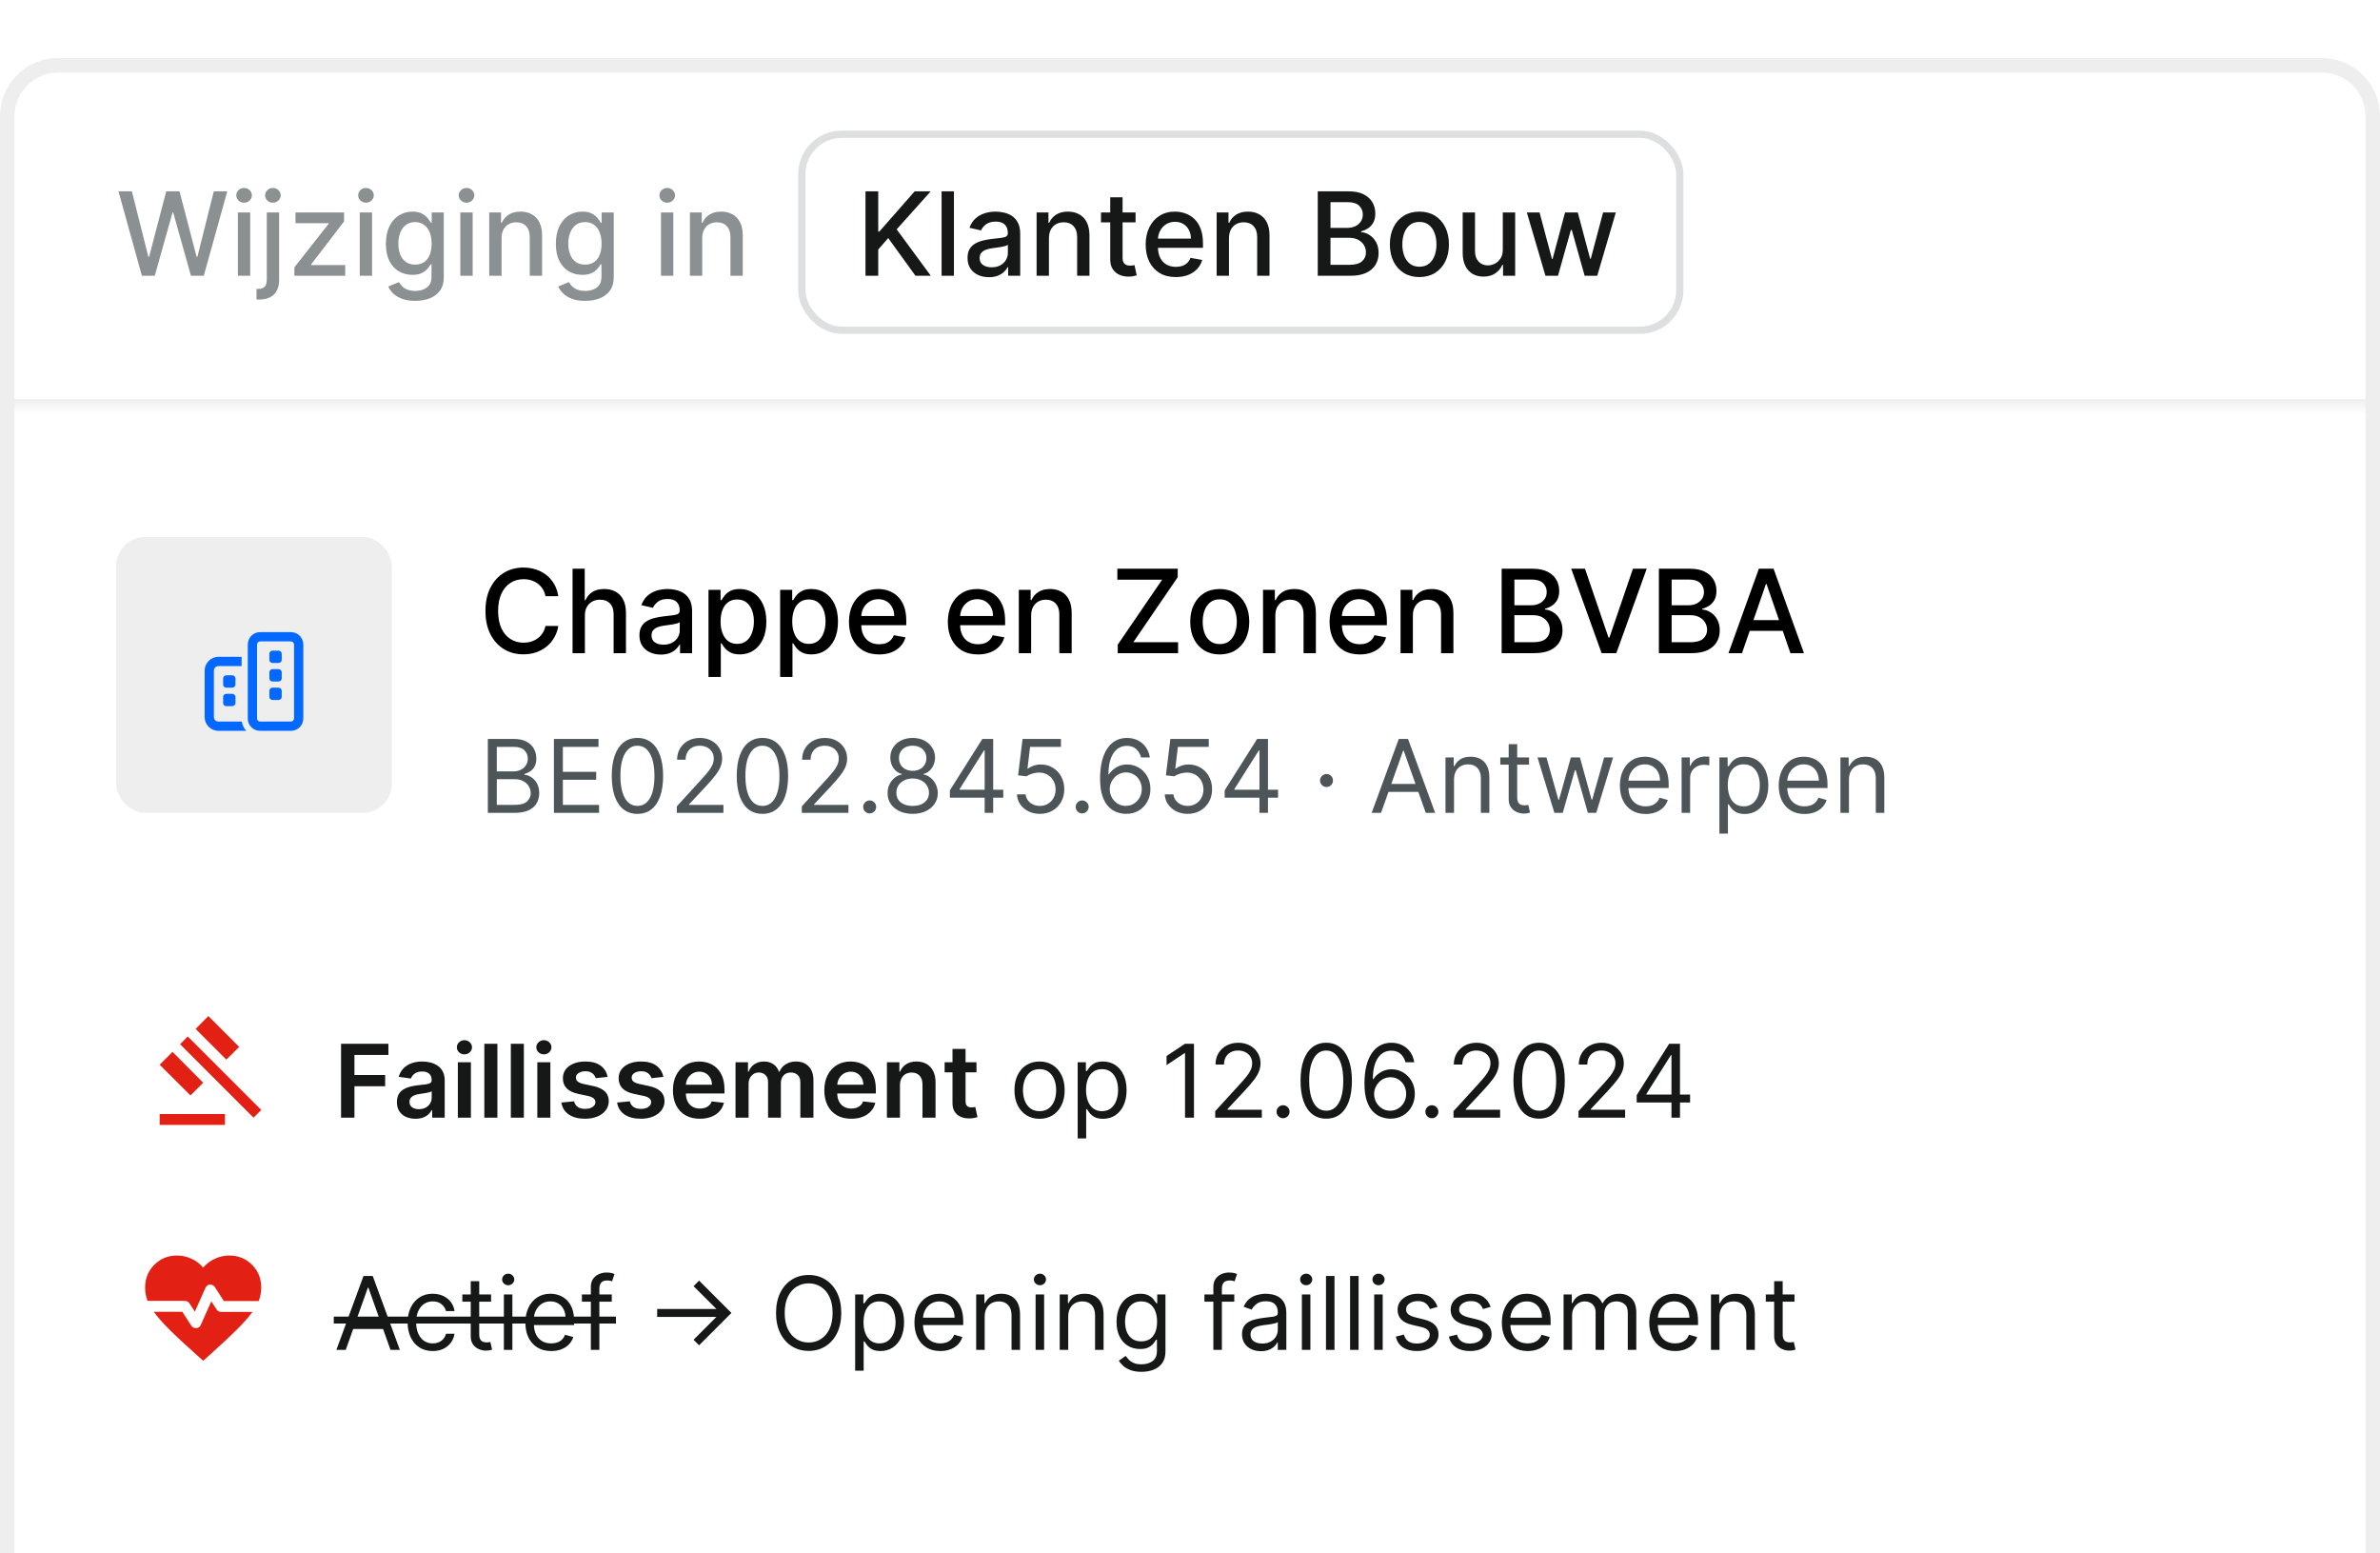 <svg width="164" height="107" viewBox="0 0 164 107" fill="none" xmlns="http://www.w3.org/2000/svg">
<g filter="url(#filter0_dd_1248_27995)">
<g clip-path="url(#clip0_1248_27995)">
<path d="M0 4C0 1.791 1.791 0 4 0H160C162.209 0 164 1.791 164 4V103C164 105.209 162.209 107 160 107H4C1.791 107 0 105.209 0 103V4Z" fill="white"/>
<mask id="path-3-inside-1_1248_27995" fill="white">
<path d="M0 0H164V24H0V0Z"/>
</mask>
<path d="M164 23.5H0V24.5H164V23.5Z" fill="#EEEEEF" mask="url(#path-3-inside-1_1248_27995)"/>
<path d="M9.778 15L8.165 9.182H9.088L10.222 13.688H10.276L11.454 9.182H12.369L13.548 13.69H13.602L14.733 9.182H15.659L14.043 15H13.159L11.935 10.642H11.889L10.665 15H9.778ZM16.391 15V10.636H17.241V15H16.391ZM16.82 9.963C16.673 9.963 16.546 9.914 16.44 9.815C16.335 9.715 16.283 9.596 16.283 9.457C16.283 9.317 16.335 9.198 16.44 9.099C16.546 8.999 16.673 8.949 16.82 8.949C16.968 8.949 17.094 8.999 17.198 9.099C17.304 9.198 17.357 9.317 17.357 9.457C17.357 9.596 17.304 9.715 17.198 9.815C17.094 9.914 16.968 9.963 16.82 9.963ZM18.384 10.636H19.233V15.284C19.233 15.576 19.18 15.822 19.074 16.023C18.97 16.224 18.814 16.376 18.608 16.48C18.403 16.584 18.151 16.636 17.849 16.636C17.819 16.636 17.791 16.636 17.764 16.636C17.736 16.636 17.706 16.635 17.676 16.634V15.903C17.703 15.903 17.726 15.903 17.747 15.903C17.766 15.903 17.788 15.903 17.812 15.903C18.013 15.903 18.158 15.849 18.247 15.742C18.338 15.635 18.384 15.481 18.384 15.278V10.636ZM18.804 9.963C18.656 9.963 18.529 9.914 18.423 9.815C18.319 9.715 18.267 9.596 18.267 9.457C18.267 9.317 18.319 9.198 18.423 9.099C18.529 8.999 18.656 8.949 18.804 8.949C18.952 8.949 19.078 8.999 19.182 9.099C19.288 9.198 19.341 9.317 19.341 9.457C19.341 9.596 19.288 9.715 19.182 9.815C19.078 9.914 18.952 9.963 18.804 9.963ZM20.285 15V14.418L22.648 11.415V11.375H20.361V10.636H23.708V11.256L21.435 14.222V14.261H23.788V15H20.285ZM24.79 15V10.636H25.639V15H24.79ZM25.219 9.963C25.071 9.963 24.944 9.914 24.838 9.815C24.734 9.715 24.682 9.596 24.682 9.457C24.682 9.317 24.734 9.198 24.838 9.099C24.944 8.999 25.071 8.949 25.219 8.949C25.366 8.949 25.492 8.999 25.597 9.099C25.703 9.198 25.756 9.317 25.756 9.457C25.756 9.596 25.703 9.715 25.597 9.815C25.492 9.914 25.366 9.963 25.219 9.963ZM28.611 16.727C28.265 16.727 27.967 16.682 27.717 16.591C27.468 16.5 27.266 16.38 27.109 16.23C26.951 16.081 26.834 15.917 26.756 15.739L27.486 15.438C27.538 15.521 27.606 15.609 27.691 15.702C27.778 15.796 27.896 15.877 28.043 15.943C28.193 16.009 28.385 16.043 28.62 16.043C28.942 16.043 29.208 15.964 29.418 15.807C29.629 15.652 29.734 15.403 29.734 15.062V14.204H29.68C29.629 14.297 29.555 14.401 29.458 14.514C29.363 14.628 29.233 14.726 29.066 14.81C28.899 14.893 28.683 14.935 28.416 14.935C28.071 14.935 27.76 14.854 27.484 14.693C27.209 14.53 26.991 14.291 26.83 13.974C26.671 13.656 26.592 13.265 26.592 12.801C26.592 12.337 26.67 11.939 26.827 11.608C26.986 11.277 27.204 11.023 27.481 10.847C27.757 10.669 28.071 10.579 28.421 10.579C28.692 10.579 28.911 10.625 29.077 10.716C29.244 10.805 29.374 10.909 29.467 11.028C29.561 11.148 29.634 11.253 29.685 11.344H29.748V10.636H30.58V15.097C30.58 15.472 30.493 15.779 30.319 16.02C30.145 16.26 29.909 16.438 29.611 16.554C29.316 16.669 28.983 16.727 28.611 16.727ZM28.603 14.23C28.847 14.23 29.054 14.173 29.222 14.06C29.393 13.944 29.521 13.779 29.609 13.565C29.698 13.349 29.742 13.091 29.742 12.79C29.742 12.496 29.699 12.238 29.611 12.014C29.524 11.791 29.396 11.617 29.228 11.492C29.059 11.365 28.851 11.301 28.603 11.301C28.347 11.301 28.134 11.367 27.964 11.5C27.793 11.631 27.665 11.809 27.577 12.034C27.492 12.259 27.45 12.511 27.45 12.79C27.45 13.076 27.493 13.327 27.58 13.543C27.667 13.758 27.796 13.927 27.967 14.048C28.139 14.169 28.351 14.23 28.603 14.23ZM31.72 15V10.636H32.569V15H31.72ZM32.148 9.963C32.001 9.963 31.874 9.914 31.768 9.815C31.664 9.715 31.611 9.596 31.611 9.457C31.611 9.317 31.664 9.198 31.768 9.099C31.874 8.999 32.001 8.949 32.148 8.949C32.296 8.949 32.422 8.999 32.526 9.099C32.632 9.198 32.685 9.317 32.685 9.457C32.685 9.596 32.632 9.715 32.526 9.815C32.422 9.914 32.296 9.963 32.148 9.963ZM34.561 12.409V15H33.712V10.636H34.527V11.347H34.581C34.681 11.116 34.839 10.93 35.053 10.79C35.269 10.65 35.54 10.579 35.868 10.579C36.165 10.579 36.426 10.642 36.649 10.767C36.873 10.89 37.046 11.074 37.169 11.318C37.292 11.562 37.354 11.865 37.354 12.224V15H36.504V12.327C36.504 12.01 36.422 11.763 36.257 11.585C36.092 11.405 35.866 11.315 35.578 11.315C35.381 11.315 35.206 11.358 35.053 11.443C34.901 11.528 34.781 11.653 34.692 11.818C34.605 11.981 34.561 12.178 34.561 12.409ZM40.322 16.727C39.976 16.727 39.678 16.682 39.428 16.591C39.179 16.5 38.977 16.38 38.82 16.23C38.662 16.081 38.545 15.917 38.467 15.739L39.197 15.438C39.249 15.521 39.317 15.609 39.402 15.702C39.489 15.796 39.606 15.877 39.754 15.943C39.904 16.009 40.096 16.043 40.331 16.043C40.653 16.043 40.919 15.964 41.129 15.807C41.34 15.652 41.445 15.403 41.445 15.062V14.204H41.391C41.34 14.297 41.266 14.401 41.169 14.514C41.074 14.628 40.944 14.726 40.777 14.81C40.61 14.893 40.394 14.935 40.126 14.935C39.782 14.935 39.471 14.854 39.195 14.693C38.92 14.53 38.702 14.291 38.541 13.974C38.382 13.656 38.303 13.265 38.303 12.801C38.303 12.337 38.381 11.939 38.538 11.608C38.697 11.277 38.915 11.023 39.192 10.847C39.468 10.669 39.782 10.579 40.132 10.579C40.403 10.579 40.622 10.625 40.788 10.716C40.955 10.805 41.085 10.909 41.178 11.028C41.272 11.148 41.345 11.253 41.396 11.344H41.459V10.636H42.291V15.097C42.291 15.472 42.204 15.779 42.03 16.02C41.856 16.26 41.62 16.438 41.322 16.554C41.027 16.669 40.694 16.727 40.322 16.727ZM40.314 14.23C40.558 14.23 40.765 14.173 40.933 14.06C41.104 13.944 41.233 13.779 41.32 13.565C41.409 13.349 41.453 13.091 41.453 12.79C41.453 12.496 41.41 12.238 41.322 12.014C41.235 11.791 41.108 11.617 40.939 11.492C40.77 11.365 40.562 11.301 40.314 11.301C40.058 11.301 39.845 11.367 39.675 11.5C39.504 11.631 39.376 11.809 39.288 12.034C39.203 12.259 39.16 12.511 39.16 12.79C39.16 13.076 39.204 13.327 39.291 13.543C39.378 13.758 39.507 13.927 39.678 14.048C39.85 14.169 40.062 14.23 40.314 14.23ZM45.548 15V10.636H46.397V15H45.548ZM45.977 9.963C45.829 9.963 45.702 9.914 45.596 9.815C45.492 9.715 45.44 9.596 45.44 9.457C45.44 9.317 45.492 9.198 45.596 9.099C45.702 8.999 45.829 8.949 45.977 8.949C46.124 8.949 46.25 8.999 46.354 9.099C46.461 9.198 46.514 9.317 46.514 9.457C46.514 9.596 46.461 9.715 46.354 9.815C46.25 9.914 46.124 9.963 45.977 9.963ZM48.389 12.409V15H47.54V10.636H48.355V11.347H48.409C48.51 11.116 48.667 10.93 48.881 10.79C49.097 10.65 49.368 10.579 49.696 10.579C49.993 10.579 50.254 10.642 50.477 10.767C50.701 10.89 50.874 11.074 50.997 11.318C51.12 11.562 51.182 11.865 51.182 12.224V15H50.332V12.327C50.332 12.01 50.25 11.763 50.085 11.585C49.92 11.405 49.694 11.315 49.406 11.315C49.209 11.315 49.034 11.358 48.881 11.443C48.729 11.528 48.609 11.653 48.52 11.818C48.433 11.981 48.389 12.178 48.389 12.409Z" fill="#8B9092"/>
<rect x="55.25" y="5.25" width="60.5" height="13.5" rx="2.75" stroke="#DEDFE0" stroke-width="0.5"/>
<path d="M59.639 15V9.182H60.517V11.96H60.588L63.028 9.182H64.133L61.787 11.801L64.142 15H63.085L61.205 12.401L60.517 13.19V15H59.639ZM65.733 9.182V15H64.883V9.182H65.733ZM68.146 15.097C67.869 15.097 67.619 15.046 67.396 14.943C67.172 14.839 66.995 14.688 66.864 14.492C66.736 14.294 66.671 14.053 66.671 13.767C66.671 13.521 66.719 13.318 66.813 13.159C66.908 13 67.036 12.874 67.197 12.781C67.358 12.688 67.538 12.618 67.737 12.571C67.935 12.524 68.138 12.488 68.344 12.463C68.606 12.433 68.818 12.408 68.981 12.389C69.144 12.368 69.262 12.335 69.336 12.29C69.41 12.244 69.447 12.171 69.447 12.068V12.048C69.447 11.8 69.377 11.608 69.237 11.472C69.098 11.335 68.892 11.267 68.617 11.267C68.331 11.267 68.106 11.331 67.941 11.457C67.778 11.582 67.665 11.722 67.603 11.875L66.805 11.693C66.899 11.428 67.038 11.214 67.219 11.051C67.403 10.886 67.614 10.767 67.853 10.693C68.092 10.617 68.343 10.579 68.606 10.579C68.78 10.579 68.965 10.6 69.16 10.642C69.357 10.682 69.54 10.756 69.711 10.864C69.883 10.972 70.024 11.126 70.134 11.327C70.244 11.526 70.299 11.784 70.299 12.102V15H69.469V14.403H69.435C69.38 14.513 69.298 14.621 69.188 14.727C69.078 14.833 68.937 14.921 68.765 14.992C68.593 15.062 68.386 15.097 68.146 15.097ZM68.33 14.415C68.565 14.415 68.766 14.368 68.933 14.276C69.101 14.183 69.229 14.062 69.316 13.912C69.405 13.76 69.45 13.598 69.45 13.426V12.864C69.419 12.894 69.361 12.922 69.273 12.949C69.188 12.973 69.091 12.995 68.981 13.014C68.871 13.031 68.764 13.047 68.66 13.062C68.556 13.076 68.469 13.087 68.398 13.097C68.234 13.117 68.083 13.152 67.947 13.202C67.812 13.251 67.704 13.322 67.623 13.415C67.543 13.506 67.504 13.627 67.504 13.778C67.504 13.989 67.581 14.148 67.737 14.256C67.892 14.362 68.09 14.415 68.33 14.415ZM72.28 12.409V15H71.43V10.636H72.246V11.347H72.3C72.4 11.116 72.557 10.93 72.771 10.79C72.987 10.65 73.259 10.579 73.587 10.579C73.884 10.579 74.144 10.642 74.368 10.767C74.591 10.89 74.765 11.074 74.888 11.318C75.011 11.562 75.072 11.865 75.072 12.224V15H74.223V12.327C74.223 12.01 74.141 11.763 73.976 11.585C73.811 11.405 73.585 11.315 73.297 11.315C73.1 11.315 72.925 11.358 72.771 11.443C72.62 11.528 72.499 11.653 72.41 11.818C72.323 11.981 72.28 12.178 72.28 12.409ZM78.249 10.636V11.318H75.865V10.636H78.249ZM76.504 9.591H77.354V13.719C77.354 13.883 77.378 14.008 77.428 14.091C77.477 14.172 77.54 14.228 77.618 14.258C77.697 14.287 77.784 14.301 77.876 14.301C77.945 14.301 78.004 14.296 78.055 14.287C78.106 14.277 78.146 14.27 78.175 14.264L78.328 14.966C78.279 14.985 78.209 15.004 78.118 15.023C78.027 15.044 77.913 15.055 77.777 15.057C77.553 15.061 77.345 15.021 77.152 14.938C76.959 14.854 76.803 14.725 76.683 14.551C76.564 14.377 76.504 14.158 76.504 13.895V9.591ZM81.022 15.088C80.592 15.088 80.222 14.996 79.911 14.812C79.603 14.627 79.364 14.367 79.195 14.031C79.029 13.694 78.945 13.299 78.945 12.847C78.945 12.4 79.029 12.006 79.195 11.665C79.364 11.324 79.599 11.058 79.9 10.867C80.203 10.675 80.557 10.579 80.962 10.579C81.209 10.579 81.447 10.62 81.678 10.702C81.909 10.783 82.117 10.911 82.3 11.085C82.484 11.259 82.629 11.486 82.735 11.764C82.841 12.041 82.894 12.377 82.894 12.773V13.074H79.425V12.438H82.062C82.062 12.214 82.016 12.016 81.925 11.844C81.835 11.669 81.707 11.532 81.542 11.432C81.379 11.331 81.188 11.281 80.968 11.281C80.729 11.281 80.521 11.34 80.343 11.457C80.167 11.573 80.031 11.724 79.934 11.912C79.839 12.098 79.792 12.299 79.792 12.517V13.014C79.792 13.306 79.843 13.554 79.945 13.758C80.049 13.963 80.194 14.119 80.38 14.227C80.566 14.333 80.782 14.386 81.031 14.386C81.192 14.386 81.338 14.364 81.471 14.318C81.603 14.271 81.718 14.201 81.815 14.108C81.911 14.015 81.985 13.901 82.036 13.764L82.84 13.909C82.776 14.146 82.66 14.353 82.494 14.531C82.329 14.707 82.121 14.845 81.871 14.943C81.623 15.04 81.34 15.088 81.022 15.088ZM84.686 12.409V15H83.837V10.636H84.652V11.347H84.706C84.806 11.116 84.963 10.93 85.178 10.79C85.394 10.65 85.665 10.579 85.993 10.579C86.29 10.579 86.551 10.642 86.774 10.767C86.998 10.89 87.171 11.074 87.294 11.318C87.417 11.562 87.479 11.865 87.479 12.224V15H86.629V12.327C86.629 12.01 86.547 11.763 86.382 11.585C86.217 11.405 85.991 11.315 85.703 11.315C85.506 11.315 85.331 11.358 85.178 11.443C85.026 11.528 84.906 11.653 84.817 11.818C84.73 11.981 84.686 12.178 84.686 12.409ZM90.803 15V9.182H92.934C93.347 9.182 93.689 9.25 93.96 9.386C94.23 9.521 94.433 9.704 94.567 9.935C94.702 10.164 94.769 10.422 94.769 10.71C94.769 10.953 94.725 11.157 94.636 11.324C94.547 11.489 94.427 11.621 94.278 11.722C94.13 11.82 93.967 11.892 93.789 11.938V11.994C93.982 12.004 94.171 12.066 94.354 12.182C94.54 12.296 94.693 12.457 94.815 12.668C94.936 12.878 94.996 13.133 94.996 13.435C94.996 13.732 94.926 13.999 94.786 14.236C94.648 14.471 94.434 14.657 94.144 14.796C93.854 14.932 93.484 15 93.033 15H90.803ZM91.681 14.247H92.948C93.369 14.247 93.67 14.166 93.852 14.003C94.033 13.84 94.124 13.636 94.124 13.392C94.124 13.208 94.078 13.04 93.985 12.886C93.892 12.733 93.76 12.611 93.587 12.52C93.417 12.429 93.214 12.383 92.979 12.383H91.681V14.247ZM91.681 11.699H92.857C93.054 11.699 93.231 11.661 93.388 11.585C93.548 11.509 93.674 11.403 93.766 11.267C93.861 11.129 93.908 10.966 93.908 10.778C93.908 10.538 93.824 10.336 93.656 10.173C93.487 10.01 93.228 9.929 92.88 9.929H91.681V11.699ZM97.808 15.088C97.398 15.088 97.041 14.994 96.737 14.807C96.432 14.619 96.195 14.357 96.026 14.02C95.858 13.683 95.773 13.289 95.773 12.838C95.773 12.385 95.858 11.99 96.026 11.651C96.195 11.312 96.432 11.048 96.737 10.861C97.041 10.673 97.398 10.579 97.808 10.579C98.217 10.579 98.574 10.673 98.879 10.861C99.183 11.048 99.42 11.312 99.589 11.651C99.757 11.99 99.842 12.385 99.842 12.838C99.842 13.289 99.757 13.683 99.589 14.02C99.42 14.357 99.183 14.619 98.879 14.807C98.574 14.994 98.217 15.088 97.808 15.088ZM97.81 14.375C98.076 14.375 98.295 14.305 98.469 14.165C98.644 14.025 98.772 13.838 98.856 13.605C98.941 13.372 98.984 13.116 98.984 12.835C98.984 12.557 98.941 12.301 98.856 12.068C98.772 11.833 98.644 11.645 98.469 11.503C98.295 11.361 98.076 11.29 97.81 11.29C97.543 11.29 97.322 11.361 97.146 11.503C96.971 11.645 96.842 11.833 96.756 12.068C96.673 12.301 96.631 12.557 96.631 12.835C96.631 13.116 96.673 13.372 96.756 13.605C96.842 13.838 96.971 14.025 97.146 14.165C97.322 14.305 97.543 14.375 97.81 14.375ZM103.554 13.19V10.636H104.406V15H103.571V14.244H103.526C103.425 14.477 103.264 14.671 103.043 14.827C102.823 14.98 102.549 15.057 102.222 15.057C101.941 15.057 101.693 14.995 101.477 14.872C101.263 14.747 101.095 14.562 100.972 14.318C100.85 14.074 100.79 13.772 100.79 13.412V10.636H101.639V13.31C101.639 13.607 101.722 13.844 101.886 14.02C102.051 14.196 102.265 14.284 102.528 14.284C102.688 14.284 102.846 14.244 103.003 14.165C103.162 14.085 103.294 13.965 103.398 13.804C103.504 13.643 103.556 13.438 103.554 13.19ZM106.494 15L105.21 10.636H106.087L106.942 13.841H106.985L107.843 10.636H108.721L109.573 13.827H109.616L110.465 10.636H111.343L110.062 15H109.195L108.309 11.849H108.244L107.357 15H106.494Z" fill="#161818"/>
<rect x="8" y="33" width="19" height="19" rx="2" fill="#EEEEEF"/>
<g clip-path="url(#clip1_1248_27995)">
<path d="M20.05 40.188H17.925C17.805 40.188 17.712 40.294 17.712 40.4V45.5C17.712 45.62 17.805 45.712 17.925 45.712H20.05C20.156 45.712 20.262 45.62 20.262 45.5V40.4C20.262 40.294 20.156 40.188 20.05 40.188ZM17.925 39.55H20.05C20.515 39.55 20.9 39.935 20.9 40.4V45.5C20.9 45.978 20.515 46.35 20.05 46.35H17.925C17.447 46.35 17.075 45.978 17.075 45.5V40.4C17.075 39.935 17.447 39.55 17.925 39.55ZM16.65 41.25V41.888H15.056C14.87 41.888 14.738 42.034 14.738 42.206V45.394C14.738 45.58 14.87 45.712 15.056 45.712H16.663C16.703 45.965 16.809 46.177 16.969 46.35H15.056C14.525 46.35 14.1 45.925 14.1 45.394V42.206C14.1 41.688 14.525 41.25 15.056 41.25H16.65ZM15.588 43.8H16.012C16.119 43.8 16.225 43.906 16.225 44.013V44.438C16.225 44.557 16.119 44.65 16.012 44.65H15.588C15.468 44.65 15.375 44.557 15.375 44.438V44.013C15.375 43.906 15.468 43.8 15.588 43.8ZM18.562 44.013V43.587C18.562 43.481 18.655 43.375 18.775 43.375H19.2C19.306 43.375 19.413 43.481 19.413 43.587V44.013C19.413 44.132 19.306 44.225 19.2 44.225H18.775C18.655 44.225 18.562 44.132 18.562 44.013ZM15.588 42.525H16.012C16.119 42.525 16.225 42.631 16.225 42.737V43.163C16.225 43.282 16.119 43.375 16.012 43.375H15.588C15.468 43.375 15.375 43.282 15.375 43.163V42.737C15.375 42.631 15.468 42.525 15.588 42.525ZM18.562 41.038C18.562 40.931 18.655 40.825 18.775 40.825H19.2C19.306 40.825 19.413 40.931 19.413 41.038V41.462C19.413 41.582 19.306 41.675 19.2 41.675H18.775C18.655 41.675 18.562 41.582 18.562 41.462V41.038ZM18.775 42.95C18.655 42.95 18.562 42.857 18.562 42.737V42.312C18.562 42.206 18.655 42.1 18.775 42.1H19.2C19.306 42.1 19.413 42.206 19.413 42.312V42.737C19.413 42.857 19.306 42.95 19.2 42.95H18.775Z" fill="#0368FF"/>
</g>
<path d="M38.472 37.074H37.585C37.551 36.885 37.488 36.718 37.395 36.574C37.302 36.43 37.188 36.308 37.054 36.207C36.919 36.107 36.769 36.031 36.602 35.98C36.438 35.929 36.262 35.903 36.077 35.903C35.742 35.903 35.441 35.988 35.176 36.156C34.913 36.325 34.705 36.572 34.551 36.898C34.4 37.224 34.324 37.621 34.324 38.091C34.324 38.564 34.4 38.964 34.551 39.29C34.705 39.615 34.914 39.862 35.179 40.028C35.444 40.195 35.742 40.278 36.074 40.278C36.258 40.278 36.432 40.254 36.597 40.205C36.763 40.153 36.914 40.079 37.048 39.98C37.183 39.882 37.296 39.761 37.389 39.619C37.484 39.475 37.549 39.311 37.585 39.125L38.472 39.128C38.424 39.414 38.332 39.677 38.196 39.918C38.062 40.156 37.888 40.363 37.676 40.537C37.466 40.709 37.225 40.843 36.955 40.938C36.684 41.032 36.388 41.08 36.068 41.08C35.564 41.08 35.115 40.96 34.722 40.722C34.328 40.481 34.017 40.137 33.79 39.69C33.564 39.243 33.452 38.71 33.452 38.091C33.452 37.47 33.565 36.937 33.793 36.492C34.02 36.044 34.331 35.702 34.724 35.463C35.118 35.222 35.566 35.102 36.068 35.102C36.377 35.102 36.665 35.147 36.932 35.236C37.201 35.323 37.442 35.452 37.656 35.622C37.87 35.791 38.047 35.997 38.188 36.242C38.328 36.484 38.422 36.761 38.472 37.074ZM40.303 38.409V41H39.454V35.182H40.292V37.347H40.346C40.448 37.112 40.604 36.925 40.815 36.787C41.025 36.649 41.3 36.58 41.639 36.58C41.938 36.58 42.199 36.641 42.423 36.764C42.648 36.887 42.822 37.071 42.945 37.315C43.07 37.558 43.133 37.861 43.133 38.224V41H42.283V38.327C42.283 38.007 42.201 37.758 42.036 37.582C41.871 37.404 41.642 37.315 41.349 37.315C41.148 37.315 40.968 37.358 40.809 37.443C40.652 37.528 40.528 37.653 40.437 37.818C40.348 37.981 40.303 38.178 40.303 38.409ZM45.536 41.097C45.26 41.097 45.01 41.045 44.786 40.943C44.563 40.839 44.386 40.688 44.255 40.492C44.126 40.294 44.062 40.053 44.062 39.767C44.062 39.521 44.109 39.318 44.204 39.159C44.298 39 44.426 38.874 44.587 38.781C44.748 38.688 44.928 38.618 45.127 38.571C45.326 38.524 45.529 38.488 45.735 38.463C45.996 38.433 46.209 38.408 46.371 38.389C46.534 38.368 46.653 38.335 46.727 38.29C46.8 38.244 46.837 38.17 46.837 38.068V38.048C46.837 37.8 46.767 37.608 46.627 37.472C46.489 37.335 46.282 37.267 46.008 37.267C45.722 37.267 45.496 37.331 45.332 37.457C45.169 37.582 45.056 37.722 44.994 37.875L44.195 37.693C44.29 37.428 44.428 37.214 44.61 37.051C44.794 36.886 45.005 36.767 45.244 36.693C45.482 36.617 45.733 36.58 45.996 36.58C46.171 36.58 46.355 36.6 46.55 36.642C46.747 36.682 46.931 36.756 47.102 36.864C47.274 36.972 47.415 37.126 47.525 37.327C47.635 37.526 47.69 37.784 47.69 38.102V41H46.86V40.403H46.826C46.771 40.513 46.689 40.621 46.579 40.727C46.469 40.833 46.328 40.921 46.156 40.992C45.983 41.062 45.777 41.097 45.536 41.097ZM45.721 40.415C45.956 40.415 46.157 40.368 46.323 40.276C46.492 40.183 46.62 40.062 46.707 39.912C46.796 39.76 46.84 39.599 46.84 39.426V38.864C46.81 38.894 46.751 38.922 46.664 38.949C46.579 38.974 46.481 38.995 46.371 39.014C46.262 39.031 46.155 39.047 46.05 39.062C45.946 39.076 45.859 39.087 45.789 39.097C45.624 39.117 45.474 39.153 45.337 39.202C45.203 39.251 45.095 39.322 45.014 39.415C44.934 39.506 44.894 39.627 44.894 39.778C44.894 39.989 44.972 40.148 45.127 40.256C45.282 40.362 45.48 40.415 45.721 40.415ZM48.821 42.636V36.636H49.651V37.344H49.722C49.771 37.253 49.842 37.148 49.935 37.028C50.028 36.909 50.156 36.805 50.321 36.716C50.486 36.625 50.704 36.58 50.974 36.58C51.327 36.58 51.641 36.669 51.918 36.847C52.194 37.025 52.411 37.281 52.568 37.617C52.727 37.952 52.807 38.355 52.807 38.827C52.807 39.298 52.728 39.703 52.571 40.04C52.414 40.375 52.198 40.633 51.923 40.815C51.649 40.995 51.335 41.085 50.983 41.085C50.718 41.085 50.501 41.041 50.332 40.952C50.166 40.863 50.035 40.758 49.94 40.639C49.846 40.52 49.773 40.414 49.722 40.321H49.67V42.636H48.821ZM49.653 38.818C49.653 39.125 49.698 39.394 49.787 39.625C49.876 39.856 50.005 40.037 50.173 40.168C50.342 40.296 50.548 40.361 50.793 40.361C51.046 40.361 51.258 40.294 51.429 40.159C51.599 40.023 51.728 39.838 51.815 39.605C51.904 39.372 51.949 39.11 51.949 38.818C51.949 38.53 51.905 38.272 51.818 38.043C51.733 37.813 51.604 37.633 51.432 37.5C51.261 37.367 51.048 37.301 50.793 37.301C50.546 37.301 50.338 37.365 50.168 37.492C49.999 37.618 49.871 37.795 49.784 38.023C49.697 38.25 49.653 38.515 49.653 38.818ZM53.758 42.636V36.636H54.588V37.344H54.659C54.708 37.253 54.779 37.148 54.872 37.028C54.965 36.909 55.094 36.805 55.258 36.716C55.423 36.625 55.641 36.58 55.912 36.58C56.264 36.58 56.579 36.669 56.855 36.847C57.132 37.025 57.349 37.281 57.506 37.617C57.665 37.952 57.744 38.355 57.744 38.827C57.744 39.298 57.666 39.703 57.508 40.04C57.351 40.375 57.135 40.633 56.861 40.815C56.586 40.995 56.273 41.085 55.92 41.085C55.655 41.085 55.438 41.041 55.27 40.952C55.103 40.863 54.972 40.758 54.878 40.639C54.783 40.52 54.71 40.414 54.659 40.321H54.608V42.636H53.758ZM54.591 38.818C54.591 39.125 54.635 39.394 54.724 39.625C54.813 39.856 54.942 40.037 55.111 40.168C55.279 40.296 55.486 40.361 55.73 40.361C55.984 40.361 56.196 40.294 56.367 40.159C56.537 40.023 56.666 39.838 56.753 39.605C56.842 39.372 56.886 39.11 56.886 38.818C56.886 38.53 56.843 38.272 56.756 38.043C56.67 37.813 56.542 37.633 56.369 37.5C56.199 37.367 55.986 37.301 55.73 37.301C55.484 37.301 55.276 37.365 55.105 37.492C54.937 37.618 54.809 37.795 54.722 38.023C54.635 38.25 54.591 38.515 54.591 38.818ZM60.577 41.088C60.147 41.088 59.776 40.996 59.466 40.812C59.157 40.627 58.919 40.367 58.75 40.031C58.583 39.694 58.5 39.299 58.5 38.847C58.5 38.4 58.583 38.006 58.75 37.665C58.919 37.324 59.153 37.058 59.455 36.867C59.758 36.675 60.112 36.58 60.517 36.58C60.763 36.58 61.002 36.62 61.233 36.702C61.464 36.783 61.671 36.911 61.855 37.085C62.039 37.26 62.184 37.486 62.29 37.764C62.396 38.041 62.449 38.377 62.449 38.773V39.074H58.98V38.438H61.617C61.617 38.214 61.571 38.016 61.48 37.844C61.389 37.669 61.261 37.532 61.097 37.432C60.934 37.331 60.742 37.281 60.523 37.281C60.284 37.281 60.076 37.34 59.898 37.457C59.722 37.573 59.585 37.724 59.489 37.912C59.394 38.097 59.347 38.299 59.347 38.517V39.014C59.347 39.306 59.398 39.554 59.5 39.758C59.604 39.963 59.749 40.119 59.935 40.227C60.12 40.333 60.337 40.386 60.585 40.386C60.746 40.386 60.893 40.364 61.026 40.318C61.158 40.271 61.273 40.201 61.369 40.108C61.466 40.015 61.54 39.901 61.591 39.764L62.395 39.909C62.331 40.146 62.215 40.353 62.048 40.531C61.883 40.707 61.676 40.845 61.426 40.943C61.178 41.04 60.895 41.088 60.577 41.088ZM67.389 41.088C66.959 41.088 66.589 40.996 66.278 40.812C65.97 40.627 65.731 40.367 65.562 40.031C65.396 39.694 65.312 39.299 65.312 38.847C65.312 38.4 65.396 38.006 65.562 37.665C65.731 37.324 65.966 37.058 66.267 36.867C66.57 36.675 66.924 36.58 67.329 36.58C67.576 36.58 67.814 36.62 68.046 36.702C68.276 36.783 68.484 36.911 68.668 37.085C68.851 37.26 68.996 37.486 69.102 37.764C69.208 38.041 69.261 38.377 69.261 38.773V39.074H65.793V38.438H68.429C68.429 38.214 68.383 38.016 68.293 37.844C68.202 37.669 68.074 37.532 67.909 37.432C67.746 37.331 67.555 37.281 67.335 37.281C67.097 37.281 66.888 37.34 66.71 37.457C66.534 37.573 66.398 37.724 66.301 37.912C66.206 38.097 66.159 38.299 66.159 38.517V39.014C66.159 39.306 66.21 39.554 66.312 39.758C66.417 39.963 66.562 40.119 66.747 40.227C66.933 40.333 67.15 40.386 67.398 40.386C67.559 40.386 67.706 40.364 67.838 40.318C67.971 40.271 68.085 40.201 68.182 40.108C68.278 40.015 68.352 39.901 68.403 39.764L69.207 39.909C69.143 40.146 69.028 40.353 68.861 40.531C68.696 40.707 68.489 40.845 68.239 40.943C67.99 41.04 67.707 41.088 67.389 41.088ZM71.053 38.409V41H70.204V36.636H71.019V37.347H71.073C71.174 37.115 71.331 36.93 71.545 36.79C71.761 36.65 72.032 36.58 72.36 36.58C72.657 36.58 72.918 36.642 73.141 36.767C73.365 36.89 73.538 37.074 73.661 37.318C73.784 37.562 73.846 37.865 73.846 38.224V41H72.996V38.327C72.996 38.01 72.914 37.763 72.749 37.585C72.585 37.405 72.358 37.315 72.07 37.315C71.873 37.315 71.698 37.358 71.545 37.443C71.393 37.528 71.273 37.653 71.184 37.818C71.097 37.981 71.053 38.178 71.053 38.409ZM77.02 41V40.415L80.079 35.938H76.994V35.182H81.153V35.767L78.094 40.244H81.179V41H77.02ZM84.05 41.088C83.641 41.088 83.284 40.994 82.979 40.807C82.674 40.619 82.437 40.357 82.269 40.02C82.1 39.683 82.016 39.289 82.016 38.838C82.016 38.385 82.1 37.99 82.269 37.651C82.437 37.312 82.674 37.048 82.979 36.861C83.284 36.673 83.641 36.58 84.05 36.58C84.459 36.58 84.816 36.673 85.121 36.861C85.426 37.048 85.662 37.312 85.831 37.651C85.999 37.99 86.084 38.385 86.084 38.838C86.084 39.289 85.999 39.683 85.831 40.02C85.662 40.357 85.426 40.619 85.121 40.807C84.816 40.994 84.459 41.088 84.05 41.088ZM84.053 40.375C84.318 40.375 84.537 40.305 84.712 40.165C84.886 40.025 85.015 39.838 85.098 39.605C85.183 39.372 85.226 39.115 85.226 38.835C85.226 38.557 85.183 38.301 85.098 38.068C85.015 37.833 84.886 37.645 84.712 37.503C84.537 37.361 84.318 37.29 84.053 37.29C83.785 37.29 83.564 37.361 83.388 37.503C83.213 37.645 83.084 37.833 82.999 38.068C82.915 38.301 82.874 38.557 82.874 38.835C82.874 39.115 82.915 39.372 82.999 39.605C83.084 39.838 83.213 40.025 83.388 40.165C83.564 40.305 83.785 40.375 84.053 40.375ZM87.881 38.409V41H87.032V36.636H87.847V37.347H87.901C88.002 37.115 88.159 36.93 88.373 36.79C88.589 36.65 88.861 36.58 89.188 36.58C89.486 36.58 89.746 36.642 89.969 36.767C90.193 36.89 90.366 37.074 90.489 37.318C90.612 37.562 90.674 37.865 90.674 38.224V41H89.825V38.327C89.825 38.01 89.742 37.763 89.577 37.585C89.413 37.405 89.186 37.315 88.898 37.315C88.701 37.315 88.526 37.358 88.373 37.443C88.221 37.528 88.101 37.653 88.012 37.818C87.925 37.981 87.881 38.178 87.881 38.409ZM93.694 41.088C93.264 41.088 92.894 40.996 92.583 40.812C92.274 40.627 92.036 40.367 91.867 40.031C91.701 39.694 91.617 39.299 91.617 38.847C91.617 38.4 91.701 38.006 91.867 37.665C92.036 37.324 92.271 37.058 92.572 36.867C92.875 36.675 93.229 36.58 93.634 36.58C93.88 36.58 94.119 36.62 94.35 36.702C94.581 36.783 94.789 36.911 94.972 37.085C95.156 37.26 95.301 37.486 95.407 37.764C95.513 38.041 95.566 38.377 95.566 38.773V39.074H92.097V38.438H94.734C94.734 38.214 94.688 38.016 94.597 37.844C94.506 37.669 94.379 37.532 94.214 37.432C94.051 37.331 93.86 37.281 93.64 37.281C93.401 37.281 93.193 37.34 93.015 37.457C92.839 37.573 92.702 37.724 92.606 37.912C92.511 38.097 92.464 38.299 92.464 38.517V39.014C92.464 39.306 92.515 39.554 92.617 39.758C92.721 39.963 92.866 40.119 93.052 40.227C93.237 40.333 93.454 40.386 93.702 40.386C93.863 40.386 94.01 40.364 94.143 40.318C94.275 40.271 94.39 40.201 94.487 40.108C94.583 40.015 94.657 39.901 94.708 39.764L95.512 39.909C95.448 40.146 95.332 40.353 95.165 40.531C95.001 40.707 94.793 40.845 94.543 40.943C94.295 41.04 94.012 41.088 93.694 41.088ZM97.358 38.409V41H96.508V36.636H97.324V37.347H97.378C97.478 37.115 97.635 36.93 97.849 36.79C98.065 36.65 98.337 36.58 98.665 36.58C98.962 36.58 99.222 36.642 99.446 36.767C99.669 36.89 99.843 37.074 99.966 37.318C100.089 37.562 100.151 37.865 100.151 38.224V41H99.301V38.327C99.301 38.01 99.219 37.763 99.054 37.585C98.889 37.405 98.663 37.315 98.375 37.315C98.178 37.315 98.003 37.358 97.849 37.443C97.698 37.528 97.578 37.653 97.489 37.818C97.401 37.981 97.358 38.178 97.358 38.409ZM103.475 41V35.182H105.606C106.019 35.182 106.361 35.25 106.631 35.386C106.902 35.521 107.105 35.704 107.239 35.935C107.374 36.164 107.441 36.422 107.441 36.71C107.441 36.953 107.397 37.157 107.308 37.324C107.219 37.489 107.099 37.621 106.95 37.722C106.802 37.82 106.639 37.892 106.461 37.938V37.994C106.654 38.004 106.843 38.066 107.026 38.182C107.212 38.295 107.365 38.457 107.487 38.668C107.608 38.878 107.668 39.133 107.668 39.435C107.668 39.732 107.598 39.999 107.458 40.236C107.32 40.471 107.106 40.657 106.816 40.795C106.526 40.932 106.156 41 105.705 41H103.475ZM104.353 40.247H105.62C106.04 40.247 106.342 40.166 106.523 40.003C106.705 39.84 106.796 39.636 106.796 39.392C106.796 39.208 106.75 39.04 106.657 38.886C106.564 38.733 106.432 38.611 106.259 38.52C106.089 38.429 105.886 38.383 105.651 38.383H104.353V40.247ZM104.353 37.699H105.529C105.726 37.699 105.903 37.661 106.06 37.585C106.219 37.51 106.345 37.403 106.438 37.267C106.533 37.129 106.58 36.966 106.58 36.778C106.58 36.538 106.496 36.336 106.327 36.173C106.159 36.01 105.9 35.929 105.552 35.929H104.353V37.699ZM109.218 35.182L110.837 39.92H110.903L112.522 35.182H113.471L111.377 41H110.363L108.269 35.182H109.218ZM114.311 41V35.182H116.442C116.855 35.182 117.196 35.25 117.467 35.386C117.738 35.521 117.941 35.704 118.075 35.935C118.21 36.164 118.277 36.422 118.277 36.71C118.277 36.953 118.232 37.157 118.143 37.324C118.054 37.489 117.935 37.621 117.786 37.722C117.638 37.82 117.475 37.892 117.297 37.938V37.994C117.49 38.004 117.679 38.066 117.862 38.182C118.048 38.295 118.201 38.457 118.322 38.668C118.444 38.878 118.504 39.133 118.504 39.435C118.504 39.732 118.434 39.999 118.294 40.236C118.156 40.471 117.942 40.657 117.652 40.795C117.362 40.932 116.992 41 116.541 41H114.311ZM115.189 40.247H116.456C116.876 40.247 117.178 40.166 117.359 40.003C117.541 39.84 117.632 39.636 117.632 39.392C117.632 39.208 117.586 39.04 117.493 38.886C117.4 38.733 117.268 38.611 117.095 38.52C116.925 38.429 116.722 38.383 116.487 38.383H115.189V40.247ZM115.189 37.699H116.365C116.562 37.699 116.739 37.661 116.896 37.585C117.055 37.51 117.181 37.403 117.274 37.267C117.369 37.129 117.416 36.966 117.416 36.778C117.416 36.538 117.332 36.336 117.163 36.173C116.995 36.01 116.736 35.929 116.388 35.929H115.189V37.699ZM120.037 41H119.105L121.199 35.182H122.213L124.307 41H123.375L121.73 36.239H121.685L120.037 41ZM120.193 38.722H123.216V39.46H120.193V38.722Z" fill="black"/>
<path d="M33.617 52V46.909H35.396C35.751 46.909 36.043 46.97 36.274 47.093C36.504 47.214 36.676 47.377 36.788 47.583C36.901 47.787 36.957 48.013 36.957 48.261C36.957 48.48 36.918 48.661 36.841 48.803C36.764 48.946 36.663 49.059 36.537 49.141C36.413 49.224 36.278 49.285 36.132 49.325V49.375C36.288 49.385 36.444 49.44 36.602 49.539C36.759 49.639 36.891 49.781 36.997 49.967C37.103 50.152 37.156 50.379 37.156 50.648C37.156 50.903 37.098 51.133 36.982 51.336C36.866 51.54 36.683 51.702 36.433 51.821C36.183 51.94 35.857 52 35.456 52H33.617ZM34.233 51.453H35.456C35.859 51.453 36.145 51.375 36.314 51.219C36.484 51.062 36.57 50.871 36.57 50.648C36.57 50.475 36.526 50.316 36.438 50.17C36.35 50.023 36.225 49.905 36.062 49.818C35.9 49.728 35.708 49.683 35.486 49.683H34.233V51.453ZM34.233 49.146H35.376C35.562 49.146 35.729 49.11 35.879 49.037C36.029 48.964 36.149 48.861 36.236 48.729C36.326 48.596 36.371 48.44 36.371 48.261C36.371 48.038 36.293 47.848 36.137 47.692C35.981 47.535 35.734 47.456 35.396 47.456H34.233V49.146ZM38.169 52V46.909H41.242V47.456H38.786V49.176H41.083V49.723H38.786V51.453H41.281V52H38.169ZM43.924 52.07C43.549 52.07 43.23 51.968 42.967 51.764C42.703 51.558 42.502 51.261 42.363 50.871C42.224 50.48 42.154 50.008 42.154 49.455C42.154 48.904 42.224 48.434 42.363 48.045C42.504 47.654 42.706 47.356 42.969 47.15C43.234 46.943 43.553 46.84 43.924 46.84C44.295 46.84 44.612 46.943 44.876 47.15C45.141 47.356 45.343 47.654 45.482 48.045C45.623 48.434 45.694 48.904 45.694 49.455C45.694 50.008 45.624 50.48 45.485 50.871C45.346 51.261 45.144 51.558 44.881 51.764C44.617 51.968 44.298 52.07 43.924 52.07ZM43.924 51.523C44.295 51.523 44.583 51.344 44.789 50.986C44.994 50.628 45.097 50.117 45.097 49.455C45.097 49.014 45.05 48.638 44.955 48.328C44.863 48.019 44.728 47.782 44.553 47.62C44.379 47.458 44.169 47.376 43.924 47.376C43.556 47.376 43.268 47.558 43.061 47.921C42.854 48.282 42.751 48.793 42.751 49.455C42.751 49.895 42.797 50.27 42.89 50.578C42.983 50.886 43.116 51.121 43.29 51.282C43.466 51.442 43.677 51.523 43.924 51.523ZM46.638 52V51.553L48.319 49.713C48.516 49.498 48.678 49.31 48.806 49.151C48.934 48.99 49.028 48.84 49.089 48.699C49.152 48.556 49.184 48.407 49.184 48.251C49.184 48.072 49.141 47.917 49.054 47.787C48.97 47.656 48.854 47.555 48.706 47.483C48.559 47.412 48.393 47.376 48.209 47.376C48.014 47.376 47.843 47.417 47.697 47.498C47.553 47.578 47.441 47.69 47.362 47.834C47.284 47.978 47.245 48.147 47.245 48.341H46.658C46.658 48.043 46.727 47.781 46.864 47.555C47.002 47.33 47.189 47.154 47.426 47.028C47.665 46.903 47.933 46.84 48.229 46.84C48.528 46.84 48.792 46.903 49.022 47.028C49.252 47.154 49.433 47.324 49.564 47.538C49.695 47.752 49.761 47.99 49.761 48.251C49.761 48.439 49.727 48.622 49.659 48.801C49.592 48.978 49.476 49.176 49.31 49.395C49.147 49.612 48.919 49.877 48.627 50.19L47.483 51.413V51.453H49.85V52H46.638ZM52.537 52.07C52.163 52.07 51.844 51.968 51.58 51.764C51.317 51.558 51.115 51.261 50.976 50.871C50.837 50.48 50.767 50.008 50.767 49.455C50.767 48.904 50.837 48.434 50.976 48.045C51.117 47.654 51.319 47.356 51.583 47.15C51.848 46.943 52.166 46.84 52.537 46.84C52.908 46.84 53.226 46.943 53.489 47.15C53.754 47.356 53.956 47.654 54.096 48.045C54.237 48.434 54.307 48.904 54.307 49.455C54.307 50.008 54.237 50.48 54.098 50.871C53.959 51.261 53.758 51.558 53.494 51.764C53.231 51.968 52.912 52.07 52.537 52.07ZM52.537 51.523C52.908 51.523 53.197 51.344 53.402 50.986C53.608 50.628 53.71 50.117 53.71 49.455C53.71 49.014 53.663 48.638 53.569 48.328C53.476 48.019 53.342 47.782 53.166 47.62C52.992 47.458 52.782 47.376 52.537 47.376C52.169 47.376 51.882 47.558 51.675 47.921C51.467 48.282 51.364 48.793 51.364 49.455C51.364 49.895 51.41 50.27 51.503 50.578C51.596 50.886 51.729 51.121 51.903 51.282C52.079 51.442 52.29 51.523 52.537 51.523ZM55.252 52V51.553L56.932 49.713C57.129 49.498 57.292 49.31 57.419 49.151C57.547 48.99 57.641 48.84 57.703 48.699C57.766 48.556 57.797 48.407 57.797 48.251C57.797 48.072 57.754 47.917 57.668 47.787C57.583 47.656 57.467 47.555 57.32 47.483C57.172 47.412 57.007 47.376 56.823 47.376C56.627 47.376 56.456 47.417 56.31 47.498C56.166 47.578 56.054 47.69 55.975 47.834C55.897 47.978 55.858 48.147 55.858 48.341H55.272C55.272 48.043 55.34 47.781 55.478 47.555C55.615 47.33 55.803 47.154 56.04 47.028C56.278 46.903 56.546 46.84 56.843 46.84C57.141 46.84 57.405 46.903 57.636 47.028C57.866 47.154 58.047 47.324 58.177 47.538C58.308 47.752 58.374 47.99 58.374 48.251C58.374 48.439 58.34 48.622 58.272 48.801C58.206 48.978 58.09 49.176 57.924 49.395C57.76 49.612 57.532 49.877 57.24 50.19L56.097 51.413V51.453H58.463V52H55.252ZM59.927 52.04C59.805 52.04 59.7 51.996 59.612 51.908C59.524 51.82 59.48 51.715 59.48 51.592C59.48 51.47 59.524 51.364 59.612 51.277C59.7 51.189 59.805 51.145 59.927 51.145C60.05 51.145 60.155 51.189 60.243 51.277C60.331 51.364 60.375 51.47 60.375 51.592C60.375 51.673 60.354 51.748 60.313 51.816C60.273 51.884 60.219 51.939 60.151 51.98C60.085 52.02 60.01 52.04 59.927 52.04ZM62.891 52.07C62.55 52.07 62.248 52.009 61.986 51.888C61.726 51.766 61.523 51.597 61.377 51.383C61.231 51.168 61.159 50.923 61.161 50.648C61.159 50.432 61.202 50.233 61.288 50.051C61.374 49.867 61.492 49.714 61.641 49.591C61.791 49.467 61.96 49.388 62.145 49.355V49.325C61.902 49.262 61.708 49.126 61.564 48.915C61.419 48.703 61.348 48.462 61.35 48.192C61.348 47.933 61.414 47.702 61.546 47.498C61.679 47.294 61.861 47.134 62.093 47.016C62.327 46.898 62.593 46.84 62.891 46.84C63.186 46.84 63.45 46.898 63.682 47.016C63.914 47.134 64.096 47.294 64.228 47.498C64.363 47.702 64.431 47.933 64.432 48.192C64.431 48.462 64.357 48.703 64.211 48.915C64.067 49.126 63.875 49.262 63.637 49.325V49.355C63.821 49.388 63.986 49.467 64.134 49.591C64.281 49.714 64.399 49.867 64.487 50.051C64.575 50.233 64.62 50.432 64.621 50.648C64.62 50.923 64.545 51.168 64.397 51.383C64.252 51.597 64.049 51.766 63.788 51.888C63.53 52.009 63.231 52.07 62.891 52.07ZM62.891 51.523C63.121 51.523 63.32 51.485 63.488 51.411C63.655 51.336 63.784 51.231 63.875 51.095C63.967 50.959 64.013 50.8 64.015 50.618C64.013 50.426 63.963 50.256 63.865 50.108C63.768 49.961 63.634 49.845 63.465 49.76C63.298 49.676 63.106 49.633 62.891 49.633C62.674 49.633 62.48 49.676 62.309 49.76C62.14 49.845 62.007 49.961 61.909 50.108C61.813 50.256 61.766 50.426 61.767 50.618C61.766 50.8 61.81 50.959 61.899 51.095C61.99 51.231 62.12 51.336 62.289 51.411C62.459 51.485 62.659 51.523 62.891 51.523ZM62.891 49.106C63.073 49.106 63.235 49.07 63.376 48.997C63.518 48.924 63.63 48.822 63.711 48.691C63.793 48.56 63.834 48.407 63.836 48.231C63.834 48.059 63.793 47.909 63.714 47.782C63.634 47.652 63.524 47.553 63.383 47.483C63.242 47.412 63.078 47.376 62.891 47.376C62.7 47.376 62.534 47.412 62.391 47.483C62.249 47.553 62.139 47.652 62.061 47.782C61.983 47.909 61.945 48.059 61.947 48.231C61.945 48.407 61.984 48.56 62.063 48.691C62.145 48.822 62.256 48.924 62.399 48.997C62.541 49.07 62.706 49.106 62.891 49.106ZM65.454 50.956V50.449L67.692 46.909H68.06V47.695H67.811L66.121 50.369V50.409H69.133V50.956H65.454ZM67.851 52V50.802V50.566V46.909H68.438V52H67.851ZM71.656 52.07C71.364 52.07 71.102 52.012 70.868 51.896C70.634 51.78 70.447 51.62 70.306 51.418C70.165 51.216 70.088 50.986 70.075 50.727H70.672C70.695 50.958 70.799 51.148 70.985 51.299C71.172 51.448 71.396 51.523 71.656 51.523C71.865 51.523 72.05 51.474 72.213 51.376C72.377 51.278 72.505 51.144 72.598 50.973C72.693 50.801 72.74 50.606 72.74 50.389C72.74 50.167 72.691 49.969 72.593 49.795C72.497 49.619 72.364 49.481 72.195 49.38C72.026 49.279 71.833 49.227 71.616 49.226C71.46 49.224 71.3 49.248 71.136 49.298C70.972 49.346 70.837 49.408 70.731 49.484L70.155 49.415L70.463 46.909H73.108V47.456H70.98L70.801 48.957H70.831C70.935 48.874 71.066 48.806 71.224 48.751C71.381 48.696 71.545 48.669 71.716 48.669C72.027 48.669 72.305 48.744 72.548 48.893C72.794 49.04 72.986 49.242 73.125 49.499C73.266 49.756 73.336 50.05 73.336 50.379C73.336 50.704 73.263 50.994 73.118 51.249C72.974 51.503 72.775 51.703 72.521 51.851C72.267 51.997 71.979 52.07 71.656 52.07ZM74.57 52.04C74.447 52.04 74.342 51.996 74.254 51.908C74.166 51.82 74.123 51.715 74.123 51.592C74.123 51.47 74.166 51.364 74.254 51.277C74.342 51.189 74.447 51.145 74.57 51.145C74.693 51.145 74.798 51.189 74.886 51.277C74.974 51.364 75.017 51.47 75.017 51.592C75.017 51.673 74.997 51.748 74.955 51.816C74.915 51.884 74.862 51.939 74.794 51.98C74.727 52.02 74.653 52.04 74.57 52.04ZM77.573 52.07C77.364 52.066 77.155 52.026 76.946 51.95C76.738 51.874 76.547 51.746 76.375 51.565C76.202 51.383 76.064 51.137 75.96 50.827C75.855 50.515 75.803 50.124 75.803 49.653C75.803 49.203 75.845 48.803 75.93 48.455C76.014 48.106 76.137 47.811 76.298 47.573C76.458 47.333 76.652 47.15 76.879 47.026C77.108 46.902 77.366 46.84 77.652 46.84C77.937 46.84 78.191 46.897 78.413 47.011C78.637 47.124 78.819 47.281 78.96 47.483C79.101 47.685 79.192 47.918 79.233 48.182H78.627C78.57 47.953 78.461 47.763 78.299 47.613C78.136 47.462 77.921 47.386 77.652 47.386C77.258 47.386 76.947 47.558 76.72 47.901C76.495 48.244 76.381 48.725 76.38 49.345H76.419C76.512 49.204 76.622 49.084 76.75 48.985C76.879 48.884 77.022 48.806 77.178 48.751C77.333 48.696 77.498 48.669 77.672 48.669C77.964 48.669 78.231 48.742 78.473 48.888C78.715 49.032 78.909 49.232 79.054 49.487C79.2 49.74 79.273 50.031 79.273 50.359C79.273 50.674 79.203 50.963 79.062 51.224C78.921 51.485 78.723 51.692 78.468 51.846C78.214 51.998 77.916 52.073 77.573 52.07ZM77.573 51.523C77.782 51.523 77.969 51.471 78.135 51.366C78.302 51.262 78.434 51.122 78.53 50.946C78.628 50.77 78.677 50.575 78.677 50.359C78.677 50.149 78.629 49.958 78.535 49.785C78.442 49.611 78.314 49.473 78.15 49.37C77.987 49.267 77.802 49.216 77.593 49.216C77.435 49.216 77.289 49.247 77.153 49.31C77.017 49.372 76.897 49.456 76.795 49.564C76.694 49.672 76.614 49.795 76.556 49.934C76.498 50.072 76.469 50.217 76.469 50.369C76.469 50.572 76.516 50.76 76.611 50.936C76.707 51.112 76.838 51.253 77.004 51.361C77.171 51.469 77.361 51.523 77.573 51.523ZM81.841 52.07C81.55 52.07 81.287 52.012 81.053 51.896C80.82 51.78 80.633 51.62 80.492 51.418C80.351 51.216 80.274 50.986 80.261 50.727H80.857C80.88 50.958 80.985 51.148 81.17 51.299C81.358 51.448 81.581 51.523 81.841 51.523C82.05 51.523 82.236 51.474 82.398 51.376C82.562 51.278 82.691 51.144 82.784 50.973C82.878 50.801 82.925 50.606 82.925 50.389C82.925 50.167 82.876 49.969 82.779 49.795C82.683 49.619 82.55 49.481 82.381 49.38C82.212 49.279 82.019 49.227 81.802 49.226C81.646 49.224 81.486 49.248 81.322 49.298C81.158 49.346 81.023 49.408 80.917 49.484L80.34 49.415L80.648 46.909H83.293V47.456H81.165L80.986 48.957H81.016C81.121 48.874 81.252 48.806 81.409 48.751C81.566 48.696 81.731 48.669 81.901 48.669C82.213 48.669 82.49 48.744 82.734 48.893C82.979 49.04 83.171 49.242 83.311 49.499C83.451 49.756 83.522 50.05 83.522 50.379C83.522 50.704 83.449 50.994 83.303 51.249C83.159 51.503 82.96 51.703 82.707 51.851C82.453 51.997 82.165 52.07 81.841 52.07ZM84.39 50.956V50.449L86.627 46.909H86.995V47.695H86.747L85.056 50.369V50.409H88.069V50.956H84.39ZM86.786 52V50.802V50.566V46.909H87.373V52H86.786ZM91.407 50.22C91.284 50.22 91.179 50.176 91.091 50.088C91.003 50.001 90.959 49.895 90.959 49.773C90.959 49.65 91.003 49.545 91.091 49.457C91.179 49.369 91.284 49.325 91.407 49.325C91.529 49.325 91.635 49.369 91.723 49.457C91.81 49.545 91.854 49.65 91.854 49.773C91.854 49.854 91.834 49.928 91.792 49.996C91.752 50.064 91.698 50.119 91.631 50.16C91.564 50.2 91.49 50.22 91.407 50.22ZM95.164 52H94.518L96.387 46.909H97.023L98.893 52H98.246L96.725 47.715H96.686L95.164 52ZM95.403 50.011H98.008V50.558H95.403V50.011ZM100.193 49.703V52H99.606V48.182H100.173V48.778H100.223C100.312 48.584 100.448 48.429 100.63 48.311C100.813 48.192 101.048 48.132 101.336 48.132C101.595 48.132 101.821 48.185 102.015 48.291C102.209 48.396 102.36 48.555 102.467 48.769C102.575 48.981 102.629 49.249 102.629 49.574V52H102.042V49.614C102.042 49.314 101.964 49.08 101.809 48.913C101.653 48.744 101.439 48.659 101.167 48.659C100.98 48.659 100.813 48.7 100.665 48.781C100.519 48.862 100.404 48.981 100.32 49.136C100.235 49.292 100.193 49.481 100.193 49.703ZM105.362 48.182V48.679H103.383V48.182H105.362ZM103.96 47.267H104.546V50.906C104.546 51.072 104.57 51.196 104.618 51.279C104.668 51.36 104.731 51.415 104.807 51.443C104.885 51.47 104.967 51.483 105.053 51.483C105.118 51.483 105.171 51.48 105.212 51.473C105.254 51.465 105.287 51.458 105.312 51.453L105.431 51.98C105.391 51.995 105.336 52.01 105.265 52.025C105.193 52.041 105.103 52.05 104.994 52.05C104.828 52.05 104.665 52.014 104.506 51.943C104.349 51.872 104.218 51.763 104.114 51.617C104.011 51.471 103.96 51.287 103.96 51.065V47.267ZM107.109 52L105.946 48.182H106.562L107.387 51.105H107.427L108.243 48.182H108.869L109.674 51.095H109.714L110.539 48.182H111.156L109.993 52H109.416L108.581 49.067H108.521L107.686 52H107.109ZM113.402 52.08C113.035 52.08 112.717 51.998 112.45 51.836C112.185 51.672 111.981 51.443 111.836 51.15C111.694 50.855 111.623 50.512 111.623 50.121C111.623 49.73 111.694 49.385 111.836 49.087C111.981 48.787 112.181 48.553 112.438 48.386C112.696 48.217 112.998 48.132 113.343 48.132C113.542 48.132 113.738 48.165 113.932 48.231C114.126 48.298 114.302 48.406 114.461 48.555C114.62 48.702 114.747 48.898 114.842 49.141C114.936 49.385 114.983 49.685 114.983 50.041V50.29H112.04V49.783H114.387C114.387 49.567 114.344 49.375 114.258 49.206C114.173 49.037 114.052 48.904 113.895 48.806C113.739 48.708 113.555 48.659 113.343 48.659C113.109 48.659 112.907 48.717 112.736 48.833C112.567 48.947 112.437 49.097 112.346 49.281C112.255 49.465 112.209 49.662 112.209 49.872V50.21C112.209 50.499 112.259 50.743 112.358 50.944C112.459 51.142 112.6 51.294 112.778 51.398C112.957 51.501 113.165 51.553 113.402 51.553C113.557 51.553 113.696 51.531 113.82 51.488C113.946 51.443 114.055 51.377 114.146 51.289C114.237 51.2 114.307 51.089 114.357 50.956L114.924 51.115C114.864 51.307 114.764 51.476 114.623 51.622C114.482 51.766 114.308 51.879 114.101 51.96C113.894 52.04 113.661 52.08 113.402 52.08ZM115.876 52V48.182H116.443V48.758H116.482C116.552 48.57 116.678 48.416 116.86 48.299C117.042 48.181 117.248 48.122 117.477 48.122C117.52 48.122 117.574 48.123 117.638 48.125C117.703 48.126 117.752 48.129 117.785 48.132V48.729C117.765 48.724 117.719 48.716 117.648 48.706C117.579 48.695 117.505 48.689 117.427 48.689C117.241 48.689 117.076 48.728 116.93 48.806C116.786 48.882 116.671 48.988 116.587 49.124C116.504 49.258 116.462 49.411 116.462 49.584V52H115.876ZM118.48 53.432V48.182H119.047V48.788H119.117C119.16 48.722 119.219 48.638 119.296 48.535C119.374 48.43 119.485 48.338 119.629 48.256C119.775 48.173 119.972 48.132 120.22 48.132C120.542 48.132 120.825 48.212 121.07 48.373C121.316 48.534 121.507 48.762 121.645 49.057C121.782 49.352 121.851 49.7 121.851 50.101C121.851 50.505 121.782 50.856 121.645 51.152C121.507 51.447 121.317 51.676 121.073 51.838C120.829 51.999 120.548 52.08 120.23 52.08C119.985 52.08 119.789 52.039 119.641 51.958C119.494 51.875 119.38 51.781 119.301 51.677C119.221 51.571 119.16 51.483 119.117 51.413H119.067V53.432H118.48ZM119.057 50.091C119.057 50.379 119.099 50.634 119.184 50.854C119.268 51.073 119.392 51.244 119.554 51.369C119.717 51.491 119.915 51.553 120.151 51.553C120.396 51.553 120.601 51.488 120.765 51.359C120.93 51.228 121.055 51.052 121.138 50.832C121.222 50.61 121.264 50.363 121.264 50.091C121.264 49.822 121.223 49.581 121.14 49.365C121.059 49.148 120.935 48.976 120.77 48.85C120.606 48.723 120.399 48.659 120.151 48.659C119.912 48.659 119.712 48.72 119.549 48.841C119.387 48.96 119.264 49.127 119.181 49.343C119.098 49.556 119.057 49.806 119.057 50.091ZM124.347 52.08C123.979 52.08 123.662 51.998 123.395 51.836C123.13 51.672 122.925 51.443 122.781 51.15C122.638 50.855 122.567 50.512 122.567 50.121C122.567 49.73 122.638 49.385 122.781 49.087C122.925 48.787 123.125 48.553 123.382 48.386C123.641 48.217 123.942 48.132 124.287 48.132C124.486 48.132 124.682 48.165 124.876 48.231C125.07 48.298 125.247 48.406 125.406 48.555C125.565 48.702 125.692 48.898 125.786 49.141C125.881 49.385 125.928 49.685 125.928 50.041V50.29H122.985V49.783H125.331C125.331 49.567 125.288 49.375 125.202 49.206C125.117 49.037 124.996 48.904 124.839 48.806C124.683 48.708 124.499 48.659 124.287 48.659C124.053 48.659 123.851 48.717 123.681 48.833C123.512 48.947 123.381 49.097 123.29 49.281C123.199 49.465 123.154 49.662 123.154 49.872V50.21C123.154 50.499 123.203 50.743 123.303 50.944C123.404 51.142 123.544 51.294 123.723 51.398C123.902 51.501 124.11 51.553 124.347 51.553C124.501 51.553 124.64 51.531 124.764 51.488C124.89 51.443 124.999 51.377 125.09 51.289C125.181 51.2 125.252 51.089 125.301 50.956L125.868 51.115C125.808 51.307 125.708 51.476 125.567 51.622C125.426 51.766 125.252 51.879 125.045 51.96C124.838 52.04 124.605 52.08 124.347 52.08ZM127.407 49.703V52H126.82V48.182H127.387V48.778H127.437C127.526 48.584 127.662 48.429 127.844 48.311C128.027 48.192 128.262 48.132 128.55 48.132C128.809 48.132 129.035 48.185 129.229 48.291C129.423 48.396 129.574 48.555 129.681 48.769C129.789 48.981 129.843 49.249 129.843 49.574V52H129.256V49.614C129.256 49.314 129.178 49.08 129.023 48.913C128.867 48.744 128.653 48.659 128.381 48.659C128.194 48.659 128.027 48.7 127.879 48.781C127.733 48.862 127.618 48.981 127.534 49.136C127.449 49.292 127.407 49.481 127.407 49.703Z" fill="#4D5558"/>
<mask id="mask0_1248_27995" style="mask-type:alpha" maskUnits="userSpaceOnUse" x="9" y="65" width="10" height="10">
<rect x="9" y="65" width="10" height="10" fill="#D9D9D9"/>
</mask>
<g mask="url(#mask0_1248_27995)">
<path d="M11.001 73.501V72.751H15.501V73.501H11.001ZM13.126 71.469L11.001 69.355L11.886 68.469L14.001 70.594L13.126 71.469ZM15.594 69.001L13.48 66.886L14.355 66.001L16.48 68.126L15.594 69.001ZM17.469 73.001L12.407 67.938L12.938 67.407L18 72.469L17.469 73.001Z" fill="#E22014"/>
</g>
<path d="M23.502 73V67.909H26.764V68.682H24.424V70.064H26.54V70.837H24.424V73H23.502ZM28.628 73.077C28.387 73.077 28.169 73.034 27.975 72.948C27.782 72.86 27.63 72.731 27.517 72.56C27.406 72.389 27.351 72.179 27.351 71.929C27.351 71.713 27.39 71.535 27.47 71.394C27.55 71.253 27.658 71.141 27.796 71.056C27.933 70.972 28.088 70.908 28.261 70.865C28.435 70.82 28.614 70.788 28.8 70.768C29.024 70.745 29.205 70.724 29.344 70.706C29.484 70.686 29.585 70.656 29.648 70.616C29.712 70.575 29.745 70.511 29.745 70.425V70.41C29.745 70.222 29.689 70.078 29.578 69.975C29.467 69.872 29.307 69.821 29.098 69.821C28.878 69.821 28.703 69.869 28.574 69.965C28.446 70.061 28.36 70.174 28.315 70.305L27.475 70.186C27.541 69.954 27.651 69.76 27.803 69.604C27.956 69.447 28.142 69.329 28.363 69.251C28.583 69.172 28.826 69.132 29.093 69.132C29.277 69.132 29.46 69.154 29.643 69.197C29.825 69.24 29.991 69.311 30.142 69.41C30.293 69.508 30.414 69.642 30.505 69.811C30.598 69.98 30.644 70.191 30.644 70.445V73H29.779V72.475H29.75C29.695 72.582 29.618 72.681 29.518 72.774C29.421 72.865 29.297 72.939 29.148 72.995C29 73.05 28.827 73.077 28.628 73.077ZM28.862 72.416C29.043 72.416 29.199 72.38 29.332 72.309C29.465 72.236 29.566 72.14 29.638 72.021C29.711 71.901 29.747 71.771 29.747 71.63V71.18C29.719 71.204 29.671 71.225 29.603 71.245C29.537 71.265 29.462 71.282 29.379 71.297C29.296 71.312 29.214 71.325 29.133 71.337C29.052 71.349 28.981 71.359 28.922 71.367C28.788 71.385 28.667 71.415 28.561 71.456C28.455 71.498 28.372 71.556 28.31 71.63C28.249 71.703 28.218 71.798 28.218 71.914C28.218 72.079 28.279 72.204 28.4 72.289C28.521 72.374 28.675 72.416 28.862 72.416ZM31.549 73V69.182H32.449V73H31.549ZM32.002 68.64C31.859 68.64 31.736 68.593 31.634 68.498C31.531 68.402 31.48 68.287 31.48 68.153C31.48 68.017 31.531 67.902 31.634 67.807C31.736 67.711 31.859 67.663 32.002 67.663C32.146 67.663 32.269 67.711 32.37 67.807C32.472 67.902 32.524 68.017 32.524 68.153C32.524 68.287 32.472 68.402 32.37 68.498C32.269 68.593 32.146 68.64 32.002 68.64ZM34.274 67.909V73H33.374V67.909H34.274ZM36.099 67.909V73H35.2V67.909H36.099ZM37.025 73V69.182H37.925V73H37.025ZM37.477 68.64C37.335 68.64 37.212 68.593 37.109 68.498C37.007 68.402 36.955 68.287 36.955 68.153C36.955 68.017 37.007 67.902 37.109 67.807C37.212 67.711 37.335 67.663 37.477 67.663C37.621 67.663 37.744 67.711 37.845 67.807C37.948 67.902 37.999 68.017 37.999 68.153C37.999 68.287 37.948 68.402 37.845 68.498C37.744 68.593 37.621 68.64 37.477 68.64ZM41.868 70.191L41.047 70.281C41.024 70.198 40.984 70.12 40.926 70.047C40.869 69.974 40.793 69.915 40.697 69.87C40.601 69.826 40.483 69.803 40.344 69.803C40.157 69.803 39.999 69.844 39.872 69.925C39.746 70.006 39.684 70.112 39.685 70.241C39.684 70.352 39.724 70.442 39.807 70.512C39.892 70.581 40.031 70.638 40.225 70.683L40.876 70.822C41.237 70.9 41.506 71.024 41.681 71.193C41.859 71.362 41.948 71.583 41.95 71.856C41.948 72.097 41.878 72.309 41.739 72.493C41.601 72.675 41.41 72.818 41.164 72.921C40.919 73.023 40.637 73.075 40.319 73.075C39.852 73.075 39.476 72.977 39.191 72.781C38.906 72.584 38.736 72.31 38.681 71.959L39.559 71.874C39.598 72.046 39.683 72.176 39.812 72.264C39.941 72.352 40.109 72.396 40.317 72.396C40.531 72.396 40.702 72.352 40.831 72.264C40.962 72.176 41.028 72.068 41.028 71.939C41.028 71.829 40.985 71.739 40.901 71.668C40.818 71.596 40.689 71.542 40.513 71.504L39.862 71.367C39.495 71.291 39.225 71.162 39.049 70.981C38.873 70.799 38.786 70.569 38.788 70.29C38.786 70.055 38.85 69.851 38.979 69.679C39.11 69.505 39.292 69.371 39.524 69.276C39.757 69.18 40.027 69.132 40.332 69.132C40.779 69.132 41.131 69.227 41.388 69.418C41.647 69.609 41.806 69.866 41.868 70.191ZM45.71 70.191L44.889 70.281C44.866 70.198 44.825 70.12 44.767 70.047C44.711 69.974 44.635 69.915 44.539 69.87C44.443 69.826 44.325 69.803 44.186 69.803C43.998 69.803 43.841 69.844 43.714 69.925C43.588 70.006 43.525 70.112 43.527 70.241C43.525 70.352 43.566 70.442 43.649 70.512C43.733 70.581 43.873 70.638 44.066 70.683L44.718 70.822C45.079 70.9 45.347 71.024 45.523 71.193C45.7 71.362 45.79 71.583 45.792 71.856C45.79 72.097 45.719 72.309 45.58 72.493C45.443 72.675 45.251 72.818 45.006 72.921C44.761 73.023 44.479 73.075 44.161 73.075C43.694 73.075 43.317 72.977 43.032 72.781C42.747 72.584 42.578 72.31 42.523 71.959L43.4 71.874C43.44 72.046 43.525 72.176 43.654 72.264C43.783 72.352 43.951 72.396 44.158 72.396C44.372 72.396 44.544 72.352 44.673 72.264C44.804 72.176 44.869 72.068 44.869 71.939C44.869 71.829 44.827 71.739 44.743 71.668C44.66 71.596 44.531 71.542 44.355 71.504L43.704 71.367C43.337 71.291 43.066 71.162 42.891 70.981C42.715 70.799 42.628 70.569 42.63 70.29C42.628 70.055 42.692 69.851 42.821 69.679C42.952 69.505 43.133 69.371 43.365 69.276C43.599 69.18 43.868 69.132 44.173 69.132C44.621 69.132 44.973 69.227 45.23 69.418C45.488 69.609 45.648 69.866 45.71 70.191ZM48.224 73.075C47.841 73.075 47.511 72.995 47.232 72.836C46.955 72.675 46.742 72.448 46.593 72.155C46.444 71.86 46.37 71.513 46.37 71.113C46.37 70.721 46.444 70.376 46.593 70.079C46.744 69.781 46.955 69.549 47.225 69.383C47.495 69.216 47.812 69.132 48.177 69.132C48.412 69.132 48.634 69.17 48.843 69.246C49.053 69.321 49.239 69.437 49.4 69.594C49.562 69.752 49.69 69.952 49.783 70.196C49.875 70.438 49.922 70.726 49.922 71.061V71.337H46.792V70.731H49.059C49.058 70.558 49.02 70.405 48.947 70.271C48.874 70.135 48.773 70.028 48.642 69.95C48.512 69.872 48.361 69.833 48.189 69.833C48.005 69.833 47.844 69.878 47.705 69.967C47.565 70.055 47.457 70.171 47.379 70.315C47.303 70.458 47.264 70.615 47.262 70.785V71.315C47.262 71.537 47.303 71.727 47.384 71.886C47.465 72.044 47.578 72.165 47.724 72.249C47.87 72.332 48.041 72.374 48.236 72.374C48.367 72.374 48.486 72.355 48.592 72.319C48.698 72.281 48.79 72.225 48.868 72.152C48.946 72.079 49.005 71.989 49.044 71.881L49.885 71.976C49.831 72.198 49.73 72.392 49.581 72.558C49.434 72.722 49.245 72.849 49.014 72.94C48.784 73.03 48.521 73.075 48.224 73.075ZM50.683 73V69.182H51.543V69.831H51.588C51.667 69.612 51.799 69.441 51.983 69.319C52.167 69.194 52.387 69.132 52.642 69.132C52.9 69.132 53.118 69.195 53.296 69.321C53.475 69.445 53.601 69.615 53.673 69.831H53.713C53.798 69.618 53.94 69.45 54.141 69.323C54.343 69.196 54.582 69.132 54.859 69.132C55.211 69.132 55.497 69.243 55.719 69.465C55.941 69.687 56.052 70.011 56.052 70.437V73H55.15V70.576C55.15 70.339 55.087 70.166 54.961 70.057C54.835 69.946 54.681 69.89 54.499 69.89C54.282 69.89 54.112 69.958 53.989 70.094C53.868 70.228 53.808 70.403 53.808 70.619V73H52.925V70.539C52.925 70.342 52.866 70.184 52.746 70.067C52.629 69.949 52.474 69.89 52.284 69.89C52.155 69.89 52.037 69.923 51.931 69.99C51.825 70.054 51.74 70.146 51.677 70.266C51.614 70.383 51.583 70.521 51.583 70.678V73H50.683ZM58.656 73.075C58.273 73.075 57.942 72.995 57.664 72.836C57.387 72.675 57.174 72.448 57.025 72.155C56.876 71.86 56.801 71.513 56.801 71.113C56.801 70.721 56.876 70.376 57.025 70.079C57.176 69.781 57.386 69.549 57.656 69.383C57.926 69.216 58.244 69.132 58.608 69.132C58.844 69.132 59.066 69.17 59.275 69.246C59.485 69.321 59.671 69.437 59.831 69.594C59.994 69.752 60.121 69.952 60.214 70.196C60.307 70.438 60.353 70.726 60.353 71.061V71.337H57.224V70.731H59.491C59.489 70.558 59.452 70.405 59.379 70.271C59.306 70.135 59.204 70.028 59.073 69.95C58.944 69.872 58.793 69.833 58.621 69.833C58.437 69.833 58.275 69.878 58.136 69.967C57.997 70.055 57.888 70.171 57.81 70.315C57.734 70.458 57.695 70.615 57.694 70.785V71.315C57.694 71.537 57.734 71.727 57.815 71.886C57.897 72.044 58.01 72.165 58.156 72.249C58.302 72.332 58.472 72.374 58.668 72.374C58.799 72.374 58.917 72.355 59.023 72.319C59.13 72.281 59.222 72.225 59.299 72.152C59.377 72.079 59.436 71.989 59.476 71.881L60.316 71.976C60.263 72.198 60.162 72.392 60.013 72.558C59.865 72.722 59.676 72.849 59.446 72.94C59.216 73.03 58.952 73.075 58.656 73.075ZM62.015 70.763V73H61.115V69.182H61.975V69.831H62.02C62.107 69.617 62.247 69.447 62.44 69.321C62.633 69.195 62.873 69.132 63.158 69.132C63.422 69.132 63.651 69.188 63.847 69.301C64.044 69.414 64.196 69.577 64.304 69.791C64.413 70.005 64.467 70.264 64.466 70.569V73H63.566V70.708C63.566 70.453 63.499 70.253 63.367 70.109C63.236 69.965 63.054 69.893 62.822 69.893C62.665 69.893 62.525 69.928 62.402 69.997C62.281 70.065 62.186 70.164 62.117 70.293C62.048 70.422 62.015 70.579 62.015 70.763ZM67.287 69.182V69.878H65.092V69.182H67.287ZM65.634 68.267H66.534V71.852C66.534 71.972 66.552 72.065 66.588 72.13C66.626 72.193 66.676 72.236 66.738 72.259C66.799 72.282 66.867 72.294 66.941 72.294C66.998 72.294 67.049 72.29 67.096 72.282C67.144 72.273 67.18 72.266 67.205 72.259L67.356 72.963C67.308 72.979 67.24 72.998 67.15 73.017C67.062 73.037 66.955 73.049 66.827 73.052C66.602 73.059 66.399 73.025 66.218 72.95C66.037 72.874 65.894 72.756 65.788 72.597C65.684 72.438 65.632 72.239 65.634 72.001V68.267ZM71.634 73.079C71.289 73.079 70.987 72.998 70.727 72.834C70.468 72.669 70.266 72.44 70.12 72.145C69.976 71.85 69.904 71.505 69.904 71.111C69.904 70.713 69.976 70.366 70.12 70.069C70.266 69.773 70.468 69.542 70.727 69.378C70.987 69.214 71.289 69.132 71.634 69.132C71.979 69.132 72.28 69.214 72.539 69.378C72.799 69.542 73.001 69.773 73.145 70.069C73.291 70.366 73.364 70.713 73.364 71.111C73.364 71.505 73.291 71.85 73.145 72.145C73.001 72.44 72.799 72.669 72.539 72.834C72.28 72.998 71.979 73.079 71.634 73.079ZM71.634 72.553C71.896 72.553 72.111 72.485 72.28 72.351C72.449 72.217 72.574 72.04 72.656 71.822C72.737 71.603 72.777 71.366 72.777 71.111C72.777 70.856 72.737 70.618 72.656 70.397C72.574 70.177 72.449 69.999 72.28 69.863C72.111 69.727 71.896 69.659 71.634 69.659C71.372 69.659 71.157 69.727 70.988 69.863C70.819 69.999 70.694 70.177 70.612 70.397C70.531 70.618 70.49 70.856 70.49 71.111C70.49 71.366 70.531 71.603 70.612 71.822C70.694 72.04 70.819 72.217 70.988 72.351C71.157 72.485 71.372 72.553 71.634 72.553ZM74.26 74.432V69.182H74.826V69.788H74.896C74.939 69.722 74.999 69.638 75.075 69.535C75.153 69.43 75.264 69.338 75.408 69.256C75.554 69.174 75.751 69.132 76 69.132C76.321 69.132 76.605 69.213 76.85 69.373C77.095 69.534 77.287 69.762 77.424 70.057C77.562 70.352 77.63 70.7 77.63 71.101C77.63 71.505 77.562 71.856 77.424 72.152C77.287 72.447 77.096 72.676 76.852 72.838C76.609 72.999 76.328 73.079 76.01 73.079C75.764 73.079 75.568 73.039 75.421 72.958C75.273 72.875 75.159 72.781 75.08 72.677C75 72.571 74.939 72.483 74.896 72.413H74.846V74.432H74.26ZM74.836 71.091C74.836 71.379 74.879 71.634 74.963 71.854C75.048 72.073 75.171 72.244 75.334 72.369C75.496 72.491 75.695 72.553 75.93 72.553C76.175 72.553 76.38 72.488 76.544 72.359C76.71 72.228 76.834 72.052 76.917 71.832C77.001 71.61 77.044 71.363 77.044 71.091C77.044 70.822 77.002 70.581 76.919 70.365C76.838 70.148 76.715 69.976 76.549 69.85C76.385 69.723 76.179 69.659 75.93 69.659C75.691 69.659 75.491 69.72 75.329 69.841C75.166 69.96 75.043 70.127 74.961 70.343C74.878 70.556 74.836 70.806 74.836 71.091ZM82.274 67.909V73H81.657V68.555H81.627L80.385 69.381V68.754L81.657 67.909H82.274ZM83.738 73V72.553L85.418 70.713C85.615 70.498 85.778 70.31 85.906 70.151C86.033 69.99 86.128 69.84 86.189 69.699C86.252 69.556 86.283 69.407 86.283 69.251C86.283 69.072 86.24 68.918 86.154 68.787C86.07 68.656 85.954 68.555 85.806 68.483C85.659 68.412 85.493 68.376 85.309 68.376C85.113 68.376 84.943 68.417 84.797 68.498C84.653 68.578 84.541 68.69 84.461 68.834C84.383 68.978 84.344 69.147 84.344 69.341H83.758C83.758 69.043 83.827 68.781 83.964 68.555C84.102 68.33 84.289 68.154 84.526 68.028C84.765 67.903 85.032 67.84 85.329 67.84C85.627 67.84 85.891 67.903 86.122 68.028C86.352 68.154 86.533 68.324 86.664 68.538C86.795 68.752 86.86 68.99 86.86 69.251C86.86 69.439 86.826 69.622 86.758 69.801C86.692 69.978 86.576 70.176 86.41 70.395C86.246 70.612 86.018 70.877 85.727 71.19L84.583 72.413V72.453H86.95V73H83.738ZM88.414 73.04C88.291 73.04 88.186 72.996 88.098 72.908C88.01 72.82 87.966 72.715 87.966 72.592C87.966 72.47 88.01 72.365 88.098 72.277C88.186 72.189 88.291 72.145 88.414 72.145C88.536 72.145 88.642 72.189 88.729 72.277C88.817 72.365 88.861 72.47 88.861 72.592C88.861 72.674 88.84 72.748 88.799 72.816C88.759 72.884 88.705 72.939 88.637 72.98C88.571 73.02 88.497 73.04 88.414 73.04ZM91.387 73.07C91.012 73.07 90.693 72.968 90.43 72.764C90.166 72.558 89.965 72.261 89.826 71.871C89.686 71.48 89.617 71.008 89.617 70.454C89.617 69.904 89.686 69.434 89.826 69.045C89.966 68.654 90.169 68.356 90.432 68.15C90.697 67.943 91.016 67.84 91.387 67.84C91.758 67.84 92.075 67.943 92.339 68.15C92.604 68.356 92.806 68.654 92.945 69.045C93.086 69.434 93.157 69.904 93.157 70.454C93.157 71.008 93.087 71.48 92.948 71.871C92.809 72.261 92.607 72.558 92.344 72.764C92.08 72.968 91.761 73.07 91.387 73.07ZM91.387 72.523C91.758 72.523 92.046 72.344 92.252 71.986C92.457 71.628 92.56 71.117 92.56 70.454C92.56 70.014 92.513 69.638 92.418 69.329C92.326 69.019 92.191 68.782 92.016 68.62C91.842 68.458 91.632 68.376 91.387 68.376C91.019 68.376 90.731 68.558 90.524 68.921C90.317 69.282 90.213 69.793 90.213 70.454C90.213 70.895 90.26 71.27 90.353 71.578C90.445 71.886 90.579 72.121 90.753 72.282C90.928 72.442 91.14 72.523 91.387 72.523ZM95.791 73.07C95.583 73.066 95.374 73.026 95.165 72.95C94.956 72.874 94.766 72.746 94.593 72.565C94.421 72.383 94.283 72.137 94.178 71.827C94.074 71.515 94.022 71.124 94.022 70.653C94.022 70.203 94.064 69.803 94.148 69.455C94.233 69.106 94.356 68.811 94.516 68.573C94.677 68.332 94.871 68.15 95.098 68.026C95.327 67.902 95.584 67.84 95.871 67.84C96.156 67.84 96.41 67.897 96.632 68.011C96.856 68.124 97.038 68.281 97.179 68.483C97.32 68.686 97.411 68.918 97.452 69.182H96.846C96.789 68.953 96.68 68.763 96.517 68.613C96.355 68.462 96.14 68.386 95.871 68.386C95.477 68.386 95.166 68.558 94.939 68.901C94.713 69.244 94.6 69.725 94.598 70.345H94.638C94.731 70.204 94.841 70.084 94.969 69.985C95.098 69.884 95.24 69.806 95.396 69.751C95.552 69.696 95.717 69.669 95.891 69.669C96.183 69.669 96.45 69.742 96.691 69.888C96.933 70.032 97.127 70.232 97.273 70.487C97.419 70.74 97.492 71.031 97.492 71.359C97.492 71.674 97.421 71.963 97.281 72.224C97.14 72.485 96.942 72.692 96.686 72.846C96.433 72.998 96.135 73.073 95.791 73.07ZM95.791 72.523C96 72.523 96.188 72.471 96.353 72.366C96.521 72.262 96.653 72.122 96.749 71.946C96.846 71.77 96.895 71.575 96.895 71.359C96.895 71.149 96.848 70.957 96.754 70.785C96.661 70.611 96.532 70.473 96.368 70.37C96.206 70.267 96.02 70.216 95.811 70.216C95.654 70.216 95.507 70.247 95.371 70.31C95.236 70.372 95.116 70.456 95.013 70.564C94.912 70.672 94.833 70.795 94.775 70.934C94.717 71.072 94.688 71.217 94.688 71.369C94.688 71.572 94.735 71.76 94.829 71.936C94.926 72.112 95.057 72.253 95.222 72.361C95.39 72.469 95.579 72.523 95.791 72.523ZM98.668 73.04C98.545 73.04 98.44 72.996 98.352 72.908C98.264 72.82 98.22 72.715 98.22 72.592C98.22 72.47 98.264 72.365 98.352 72.277C98.44 72.189 98.545 72.145 98.668 72.145C98.79 72.145 98.895 72.189 98.983 72.277C99.071 72.365 99.115 72.47 99.115 72.592C99.115 72.674 99.094 72.748 99.053 72.816C99.013 72.884 98.959 72.939 98.891 72.98C98.825 73.02 98.751 73.04 98.668 73.04ZM100.158 73V72.553L101.838 70.713C102.035 70.498 102.198 70.31 102.325 70.151C102.453 69.99 102.548 69.84 102.609 69.699C102.672 69.556 102.703 69.407 102.703 69.251C102.703 69.072 102.66 68.918 102.574 68.787C102.49 68.656 102.374 68.555 102.226 68.483C102.079 68.412 101.913 68.376 101.729 68.376C101.533 68.376 101.363 68.417 101.217 68.498C101.073 68.578 100.961 68.69 100.881 68.834C100.803 68.978 100.764 69.147 100.764 69.341H100.178C100.178 69.043 100.247 68.781 100.384 68.555C100.522 68.33 100.709 68.154 100.946 68.028C101.184 67.903 101.452 67.84 101.749 67.84C102.047 67.84 102.311 67.903 102.542 68.028C102.772 68.154 102.953 68.324 103.084 68.538C103.215 68.752 103.28 68.99 103.28 69.251C103.28 69.439 103.246 69.622 103.178 69.801C103.112 69.978 102.996 70.176 102.83 70.395C102.666 70.612 102.438 70.877 102.146 71.19L101.003 72.413V72.453H103.369V73H100.158ZM106.057 73.07C105.682 73.07 105.363 72.968 105.1 72.764C104.836 72.558 104.635 72.261 104.496 71.871C104.356 71.48 104.287 71.008 104.287 70.454C104.287 69.904 104.356 69.434 104.496 69.045C104.636 68.654 104.839 68.356 105.102 68.15C105.367 67.943 105.685 67.84 106.057 67.84C106.428 67.84 106.745 67.943 107.009 68.15C107.274 68.356 107.476 68.654 107.615 69.045C107.756 69.434 107.827 69.904 107.827 70.454C107.827 71.008 107.757 71.48 107.618 71.871C107.479 72.261 107.277 72.558 107.014 72.764C106.75 72.968 106.431 73.07 106.057 73.07ZM106.057 72.523C106.428 72.523 106.716 72.344 106.922 71.986C107.127 71.628 107.23 71.117 107.23 70.454C107.23 70.014 107.183 69.638 107.088 69.329C106.995 69.019 106.861 68.782 106.686 68.62C106.512 68.458 106.302 68.376 106.057 68.376C105.689 68.376 105.401 68.558 105.194 68.921C104.987 69.282 104.883 69.793 104.883 70.454C104.883 70.895 104.93 71.27 105.023 71.578C105.115 71.886 105.249 72.121 105.423 72.282C105.598 72.442 105.81 72.523 106.057 72.523ZM108.771 73V72.553L110.452 70.713C110.649 70.498 110.811 70.31 110.939 70.151C111.066 69.99 111.161 69.84 111.222 69.699C111.285 69.556 111.317 69.407 111.317 69.251C111.317 69.072 111.273 68.918 111.187 68.787C111.103 68.656 110.987 68.555 110.839 68.483C110.692 68.412 110.526 68.376 110.342 68.376C110.147 68.376 109.976 68.417 109.83 68.498C109.686 68.578 109.574 68.69 109.494 68.834C109.417 68.978 109.378 69.147 109.378 69.341H108.791C108.791 69.043 108.86 68.781 108.997 68.555C109.135 68.33 109.322 68.154 109.559 68.028C109.798 67.903 110.065 67.84 110.362 67.84C110.66 67.84 110.925 67.903 111.155 68.028C111.385 68.154 111.566 68.324 111.697 68.538C111.828 68.752 111.893 68.99 111.893 69.251C111.893 69.439 111.859 69.622 111.791 69.801C111.725 69.978 111.609 70.176 111.443 70.395C111.279 70.612 111.051 70.877 110.76 71.19L109.616 72.413V72.453H111.983V73H108.771ZM112.781 71.956V71.449L115.018 67.909H115.386V68.695H115.137L113.447 71.369V71.409H116.46V71.956H112.781ZM115.177 73V71.802V71.566V67.909H115.764V73H115.177Z" fill="#161818"/>
<mask id="mask1_1248_27995" style="mask-type:alpha" maskUnits="userSpaceOnUse" x="9" y="81" width="10" height="10">
<rect x="9" y="81" width="10" height="10" fill="#D9D9D9"/>
</mask>
<g mask="url(#mask1_1248_27995)">
<path d="M13.427 86.364L13.052 85.791C13.017 85.736 12.972 85.694 12.917 85.666C12.861 85.638 12.802 85.624 12.74 85.624H10.167C10.104 85.465 10.061 85.31 10.037 85.161C10.012 85.012 10 84.857 10 84.697C10 84.079 10.212 83.558 10.635 83.135C11.059 82.711 11.58 82.499 12.198 82.499C12.538 82.499 12.868 82.572 13.188 82.718C13.507 82.864 13.778 83.069 14 83.333C14.222 83.069 14.493 82.864 14.812 82.718C15.132 82.572 15.462 82.499 15.802 82.499C16.42 82.499 16.941 82.711 17.365 83.135C17.788 83.558 18 84.079 18 84.697C18 84.857 17.986 85.013 17.958 85.166C17.931 85.319 17.885 85.475 17.823 85.635H15.427L14.802 84.666C14.767 84.611 14.72 84.569 14.662 84.541C14.602 84.513 14.542 84.499 14.479 84.499C14.403 84.499 14.338 84.52 14.287 84.562C14.234 84.604 14.191 84.659 14.156 84.729L13.427 86.364ZM14 89.749L13.479 89.281C12.729 88.614 12.125 88.052 11.667 87.593C11.208 87.135 10.851 86.729 10.594 86.374H12.562L13.188 87.343C13.222 87.399 13.269 87.439 13.328 87.463C13.387 87.487 13.448 87.499 13.51 87.499C13.587 87.499 13.653 87.48 13.708 87.442C13.764 87.404 13.806 87.35 13.833 87.281L14.562 85.656L14.927 86.218C14.962 86.274 15.007 86.316 15.062 86.343C15.118 86.371 15.177 86.385 15.24 86.385H17.396C17.139 86.739 16.779 87.145 16.318 87.604C15.856 88.062 15.25 88.628 14.5 89.302L14 89.749Z" fill="#E22014"/>
</g>
<path d="M23.825 89H23.179L25.048 83.909H25.685L27.554 89H26.908L25.386 84.715H25.347L23.825 89ZM24.064 87.011H26.669V87.558H24.064V87.011ZM29.819 89.079C29.461 89.079 29.152 88.995 28.894 88.826C28.635 88.657 28.436 88.424 28.297 88.127C28.158 87.831 28.088 87.492 28.088 87.111C28.088 86.723 28.16 86.381 28.302 86.084C28.446 85.786 28.647 85.553 28.904 85.386C29.162 85.217 29.464 85.132 29.809 85.132C30.077 85.132 30.319 85.182 30.534 85.281C30.75 85.381 30.926 85.52 31.064 85.699C31.201 85.878 31.287 86.087 31.32 86.325H30.733C30.689 86.151 30.589 85.997 30.435 85.863C30.283 85.727 30.077 85.659 29.819 85.659C29.59 85.659 29.389 85.719 29.217 85.838C29.046 85.956 28.913 86.122 28.817 86.338C28.722 86.552 28.675 86.803 28.675 87.091C28.675 87.386 28.721 87.643 28.814 87.862C28.909 88.08 29.041 88.25 29.212 88.371C29.384 88.492 29.587 88.553 29.819 88.553C29.971 88.553 30.109 88.526 30.234 88.473C30.358 88.42 30.463 88.344 30.549 88.244C30.636 88.145 30.697 88.026 30.733 87.886H31.32C31.287 88.112 31.205 88.315 31.074 88.495C30.945 88.674 30.773 88.817 30.559 88.923C30.347 89.027 30.1 89.079 29.819 89.079ZM33.838 85.182V85.679H31.859V85.182H33.838ZM32.436 84.267H33.023V87.906C33.023 88.072 33.047 88.196 33.095 88.279C33.145 88.36 33.208 88.415 33.284 88.443C33.362 88.47 33.444 88.483 33.53 88.483C33.594 88.483 33.648 88.48 33.689 88.473C33.73 88.465 33.764 88.458 33.788 88.453L33.908 88.98C33.868 88.995 33.812 89.01 33.741 89.025C33.67 89.041 33.58 89.05 33.47 89.05C33.304 89.05 33.142 89.014 32.983 88.943C32.825 88.872 32.695 88.763 32.59 88.617C32.487 88.471 32.436 88.287 32.436 88.065V84.267ZM34.721 89V85.182H35.307V89H34.721ZM35.019 84.546C34.904 84.546 34.806 84.507 34.723 84.429C34.642 84.351 34.601 84.257 34.601 84.148C34.601 84.038 34.642 83.945 34.723 83.867C34.806 83.789 34.904 83.75 35.019 83.75C35.133 83.75 35.231 83.789 35.312 83.867C35.395 83.945 35.436 84.038 35.436 84.148C35.436 84.257 35.395 84.351 35.312 84.429C35.231 84.507 35.133 84.546 35.019 84.546ZM37.983 89.079C37.615 89.079 37.297 88.998 37.031 88.836C36.765 88.672 36.561 88.443 36.416 88.15C36.274 87.855 36.203 87.512 36.203 87.121C36.203 86.73 36.274 86.385 36.416 86.087C36.561 85.787 36.761 85.553 37.018 85.386C37.276 85.217 37.578 85.132 37.923 85.132C38.122 85.132 38.318 85.165 38.512 85.231C38.706 85.298 38.882 85.406 39.041 85.555C39.201 85.702 39.327 85.898 39.422 86.141C39.516 86.385 39.563 86.685 39.563 87.041V87.29H36.62V86.783H38.967C38.967 86.567 38.924 86.375 38.838 86.206C38.753 86.037 38.632 85.903 38.475 85.806C38.319 85.708 38.135 85.659 37.923 85.659C37.689 85.659 37.487 85.717 37.316 85.833C37.147 85.947 37.017 86.097 36.926 86.281C36.835 86.465 36.789 86.662 36.789 86.872V87.21C36.789 87.499 36.839 87.743 36.938 87.944C37.04 88.142 37.18 88.294 37.359 88.398C37.538 88.501 37.745 88.553 37.983 88.553C38.137 88.553 38.276 88.531 38.4 88.488C38.526 88.443 38.635 88.377 38.726 88.289C38.817 88.2 38.887 88.088 38.937 87.956L39.504 88.115C39.444 88.307 39.344 88.476 39.203 88.622C39.062 88.766 38.888 88.879 38.681 88.96C38.474 89.04 38.241 89.079 37.983 89.079ZM42.156 85.182V85.679H40.098V85.182H42.156ZM40.714 89V84.655C40.714 84.436 40.766 84.254 40.868 84.108C40.971 83.962 41.105 83.853 41.269 83.78C41.433 83.707 41.606 83.671 41.788 83.671C41.932 83.671 42.05 83.682 42.141 83.705C42.232 83.728 42.3 83.75 42.345 83.77L42.176 84.277C42.146 84.267 42.105 84.255 42.052 84.24C42 84.225 41.932 84.217 41.848 84.217C41.654 84.217 41.514 84.266 41.428 84.364C41.343 84.462 41.301 84.605 41.301 84.794V89H40.714ZM48.174 88.682L47.791 88.304L49.367 86.728H45.285V86.181H49.367L47.791 84.61L48.174 84.227L50.401 86.454L48.174 88.682ZM57.969 86.454C57.969 86.992 57.873 87.456 57.679 87.847C57.485 88.238 57.219 88.539 56.881 88.751C56.543 88.963 56.157 89.07 55.722 89.07C55.288 89.07 54.902 88.963 54.564 88.751C54.226 88.539 53.96 88.238 53.766 87.847C53.572 87.456 53.475 86.992 53.475 86.454C53.475 85.918 53.572 85.454 53.766 85.062C53.96 84.671 54.226 84.37 54.564 84.158C54.902 83.945 55.288 83.84 55.722 83.84C56.157 83.84 56.543 83.945 56.881 84.158C57.219 84.37 57.485 84.671 57.679 85.062C57.873 85.454 57.969 85.918 57.969 86.454ZM57.373 86.454C57.373 86.014 57.299 85.642 57.152 85.338C57.006 85.035 56.808 84.806 56.558 84.65C56.309 84.494 56.031 84.416 55.722 84.416C55.414 84.416 55.135 84.494 54.885 84.65C54.636 84.806 54.438 85.035 54.291 85.338C54.145 85.642 54.072 86.014 54.072 86.454C54.072 86.895 54.145 87.267 54.291 87.571C54.438 87.874 54.636 88.103 54.885 88.259C55.135 88.415 55.414 88.493 55.722 88.493C56.031 88.493 56.309 88.415 56.558 88.259C56.808 88.103 57.006 87.874 57.152 87.571C57.299 87.267 57.373 86.895 57.373 86.454ZM58.927 90.432V85.182H59.493V85.788H59.563C59.606 85.722 59.666 85.638 59.742 85.535C59.82 85.43 59.931 85.338 60.075 85.256C60.221 85.174 60.418 85.132 60.667 85.132C60.988 85.132 61.272 85.213 61.517 85.373C61.762 85.534 61.953 85.762 62.091 86.057C62.228 86.352 62.297 86.7 62.297 87.101C62.297 87.505 62.228 87.856 62.091 88.152C61.953 88.447 61.763 88.676 61.519 88.838C61.276 88.999 60.995 89.079 60.677 89.079C60.431 89.079 60.235 89.039 60.087 88.958C59.94 88.875 59.826 88.781 59.747 88.677C59.667 88.571 59.606 88.483 59.563 88.413H59.513V90.432H58.927ZM59.503 87.091C59.503 87.379 59.545 87.634 59.63 87.854C59.715 88.073 59.838 88.244 60 88.369C60.163 88.491 60.362 88.553 60.597 88.553C60.842 88.553 61.047 88.488 61.211 88.359C61.377 88.228 61.501 88.052 61.584 87.832C61.668 87.61 61.711 87.363 61.711 87.091C61.711 86.822 61.669 86.581 61.586 86.365C61.505 86.148 61.382 85.976 61.216 85.85C61.052 85.723 60.846 85.659 60.597 85.659C60.358 85.659 60.158 85.72 59.995 85.841C59.833 85.96 59.71 86.127 59.628 86.343C59.545 86.556 59.503 86.806 59.503 87.091ZM64.793 89.079C64.425 89.079 64.108 88.998 63.841 88.836C63.576 88.672 63.371 88.443 63.227 88.15C63.084 87.855 63.013 87.512 63.013 87.121C63.013 86.73 63.084 86.385 63.227 86.087C63.371 85.787 63.572 85.553 63.829 85.386C64.087 85.217 64.389 85.132 64.733 85.132C64.932 85.132 65.129 85.165 65.323 85.231C65.516 85.298 65.693 85.406 65.852 85.555C66.011 85.702 66.138 85.898 66.232 86.141C66.327 86.385 66.374 86.685 66.374 87.041V87.29H63.431V86.783H65.777C65.777 86.567 65.734 86.375 65.648 86.206C65.564 86.037 65.443 85.903 65.285 85.806C65.129 85.708 64.945 85.659 64.733 85.659C64.5 85.659 64.298 85.717 64.127 85.833C63.958 85.947 63.828 86.097 63.737 86.281C63.645 86.465 63.6 86.662 63.6 86.872V87.21C63.6 87.499 63.65 87.743 63.749 87.944C63.85 88.142 63.99 88.294 64.169 88.398C64.348 88.501 64.556 88.553 64.793 88.553C64.947 88.553 65.086 88.531 65.211 88.488C65.337 88.443 65.445 88.377 65.536 88.289C65.627 88.2 65.698 88.088 65.748 87.956L66.314 88.115C66.255 88.307 66.154 88.476 66.014 88.622C65.873 88.766 65.699 88.879 65.492 88.96C65.284 89.04 65.052 89.079 64.793 89.079ZM67.853 86.703V89H67.266V85.182H67.833V85.778H67.883C67.972 85.585 68.108 85.429 68.291 85.311C68.473 85.192 68.708 85.132 68.996 85.132C69.255 85.132 69.481 85.185 69.675 85.291C69.869 85.396 70.02 85.555 70.128 85.769C70.235 85.981 70.289 86.249 70.289 86.574V89H69.703V86.614C69.703 86.314 69.625 86.08 69.469 85.913C69.313 85.744 69.099 85.659 68.828 85.659C68.64 85.659 68.473 85.7 68.325 85.781C68.18 85.862 68.064 85.981 67.98 86.136C67.895 86.292 67.853 86.481 67.853 86.703ZM71.361 89V85.182H71.948V89H71.361ZM71.659 84.546C71.545 84.546 71.447 84.507 71.364 84.429C71.282 84.351 71.242 84.257 71.242 84.148C71.242 84.038 71.282 83.945 71.364 83.867C71.447 83.789 71.545 83.75 71.659 83.75C71.774 83.75 71.872 83.789 71.953 83.867C72.036 83.945 72.077 84.038 72.077 84.148C72.077 84.257 72.036 84.351 71.953 84.429C71.872 84.507 71.774 84.546 71.659 84.546ZM73.609 86.703V89H73.022V85.182H73.589V85.778H73.639C73.728 85.585 73.864 85.429 74.046 85.311C74.229 85.192 74.464 85.132 74.752 85.132C75.011 85.132 75.237 85.185 75.431 85.291C75.625 85.396 75.776 85.555 75.883 85.769C75.991 85.981 76.045 86.249 76.045 86.574V89H75.458V86.614C75.458 86.314 75.38 86.08 75.225 85.913C75.069 85.744 74.855 85.659 74.583 85.659C74.396 85.659 74.229 85.7 74.081 85.781C73.935 85.862 73.82 85.981 73.736 86.136C73.651 86.292 73.609 86.481 73.609 86.703ZM78.658 90.511C78.375 90.511 78.131 90.475 77.927 90.402C77.724 90.331 77.554 90.236 77.418 90.119C77.284 90.003 77.177 89.878 77.097 89.746L77.564 89.418C77.618 89.487 77.685 89.567 77.766 89.656C77.847 89.747 77.958 89.826 78.099 89.892C78.241 89.96 78.428 89.994 78.658 89.994C78.966 89.994 79.221 89.92 79.421 89.771C79.622 89.621 79.722 89.388 79.722 89.07V88.294H79.672C79.629 88.364 79.568 88.45 79.489 88.553C79.411 88.654 79.298 88.744 79.15 88.823C79.005 88.901 78.807 88.94 78.559 88.94C78.251 88.94 77.974 88.867 77.728 88.722C77.485 88.576 77.292 88.364 77.149 88.085C77.008 87.807 76.938 87.469 76.938 87.071C76.938 86.68 77.007 86.339 77.144 86.049C77.282 85.758 77.473 85.532 77.719 85.373C77.964 85.213 78.247 85.132 78.569 85.132C78.817 85.132 79.014 85.174 79.16 85.256C79.308 85.338 79.421 85.43 79.498 85.535C79.578 85.638 79.639 85.722 79.682 85.788H79.742V85.182H80.309V89.109C80.309 89.438 80.234 89.704 80.085 89.91C79.938 90.117 79.739 90.269 79.489 90.365C79.24 90.463 78.963 90.511 78.658 90.511ZM78.638 88.413C78.874 88.413 79.073 88.359 79.235 88.252C79.397 88.144 79.521 87.989 79.605 87.787C79.69 87.585 79.732 87.343 79.732 87.061C79.732 86.786 79.691 86.543 79.608 86.333C79.525 86.122 79.402 85.957 79.24 85.838C79.078 85.719 78.877 85.659 78.638 85.659C78.39 85.659 78.183 85.722 78.017 85.848C77.853 85.974 77.729 86.143 77.647 86.355C77.565 86.567 77.525 86.803 77.525 87.061C77.525 87.326 77.566 87.561 77.649 87.765C77.734 87.967 77.858 88.126 78.022 88.242C78.188 88.356 78.393 88.413 78.638 88.413ZM85.052 85.182V85.679H82.993V85.182H85.052ZM83.61 89V84.655C83.61 84.436 83.661 84.254 83.764 84.108C83.867 83.962 84 83.853 84.164 83.78C84.328 83.707 84.501 83.671 84.684 83.671C84.828 83.671 84.946 83.682 85.037 83.705C85.128 83.728 85.196 83.75 85.241 83.77L85.072 84.277C85.042 84.267 85 84.255 84.947 84.24C84.896 84.225 84.828 84.217 84.743 84.217C84.549 84.217 84.409 84.266 84.323 84.364C84.239 84.462 84.197 84.605 84.197 84.794V89H83.61ZM86.888 89.09C86.646 89.09 86.427 89.044 86.229 88.953C86.032 88.86 85.876 88.727 85.76 88.553C85.644 88.377 85.585 88.165 85.585 87.916C85.585 87.697 85.629 87.52 85.715 87.384C85.801 87.247 85.916 87.139 86.06 87.061C86.204 86.983 86.364 86.925 86.538 86.887C86.713 86.847 86.89 86.816 87.067 86.793C87.299 86.763 87.487 86.74 87.631 86.725C87.777 86.709 87.883 86.682 87.95 86.644C88.017 86.605 88.051 86.539 88.051 86.445V86.425C88.051 86.18 87.984 85.989 87.85 85.853C87.718 85.717 87.516 85.649 87.246 85.649C86.966 85.649 86.746 85.71 86.587 85.833C86.428 85.956 86.316 86.087 86.252 86.226L85.695 86.027C85.794 85.795 85.927 85.614 86.093 85.485C86.26 85.354 86.442 85.263 86.639 85.212C86.838 85.159 87.034 85.132 87.226 85.132C87.349 85.132 87.49 85.147 87.649 85.177C87.809 85.205 87.964 85.264 88.114 85.353C88.264 85.443 88.389 85.578 88.489 85.758C88.588 85.939 88.638 86.181 88.638 86.484V89H88.051V88.483H88.022C87.982 88.566 87.915 88.654 87.823 88.749C87.73 88.843 87.606 88.924 87.452 88.99C87.298 89.056 87.11 89.09 86.888 89.09ZM86.978 88.562C87.21 88.562 87.405 88.517 87.564 88.426C87.725 88.335 87.846 88.217 87.927 88.073C88.01 87.929 88.051 87.777 88.051 87.618V87.081C88.026 87.111 87.972 87.138 87.887 87.163C87.805 87.186 87.708 87.207 87.599 87.225C87.491 87.242 87.386 87.257 87.283 87.27C87.182 87.281 87.1 87.291 87.037 87.3C86.885 87.32 86.742 87.352 86.61 87.397C86.479 87.44 86.373 87.505 86.291 87.593C86.212 87.679 86.172 87.797 86.172 87.946C86.172 88.15 86.248 88.304 86.398 88.408C86.551 88.511 86.744 88.562 86.978 88.562ZM89.709 89V85.182H90.296V89H89.709ZM90.007 84.546C89.893 84.546 89.794 84.507 89.711 84.429C89.63 84.351 89.59 84.257 89.59 84.148C89.59 84.038 89.63 83.945 89.711 83.867C89.794 83.789 89.893 83.75 90.007 83.75C90.121 83.75 90.219 83.789 90.3 83.867C90.383 83.945 90.425 84.038 90.425 84.148C90.425 84.257 90.383 84.351 90.3 84.429C90.219 84.507 90.121 84.546 90.007 84.546ZM91.957 83.909V89H91.37V83.909H91.957ZM93.618 83.909V89H93.031V83.909H93.618ZM94.692 89V85.182H95.279V89H94.692ZM94.99 84.546C94.876 84.546 94.778 84.507 94.695 84.429C94.614 84.351 94.573 84.257 94.573 84.148C94.573 84.038 94.614 83.945 94.695 83.867C94.778 83.789 94.876 83.75 94.99 83.75C95.105 83.75 95.203 83.789 95.284 83.867C95.367 83.945 95.408 84.038 95.408 84.148C95.408 84.257 95.367 84.351 95.284 84.429C95.203 84.507 95.105 84.546 94.99 84.546ZM99.058 86.037L98.531 86.186C98.498 86.098 98.449 86.013 98.384 85.93C98.321 85.846 98.235 85.776 98.126 85.721C98.016 85.666 97.876 85.639 97.706 85.639C97.472 85.639 97.277 85.693 97.121 85.801C96.967 85.907 96.89 86.042 96.89 86.206C96.89 86.352 96.943 86.467 97.049 86.552C97.155 86.636 97.321 86.706 97.546 86.763L98.113 86.902C98.455 86.985 98.709 87.112 98.876 87.282C99.044 87.451 99.127 87.669 99.127 87.936C99.127 88.155 99.064 88.35 98.939 88.523C98.814 88.695 98.64 88.831 98.416 88.93C98.193 89.03 97.933 89.079 97.636 89.079C97.247 89.079 96.924 88.995 96.669 88.826C96.414 88.657 96.252 88.41 96.184 88.085L96.741 87.946C96.794 88.151 96.894 88.306 97.042 88.408C97.191 88.511 97.386 88.562 97.626 88.562C97.9 88.562 98.117 88.504 98.277 88.388C98.44 88.271 98.521 88.13 98.521 87.966C98.521 87.833 98.475 87.722 98.382 87.633C98.289 87.542 98.146 87.474 97.954 87.429L97.318 87.28C96.968 87.197 96.711 87.069 96.547 86.894C96.385 86.719 96.304 86.499 96.304 86.236C96.304 86.02 96.364 85.83 96.485 85.664C96.608 85.498 96.774 85.368 96.985 85.274C97.197 85.179 97.437 85.132 97.706 85.132C98.084 85.132 98.38 85.215 98.596 85.381C98.813 85.546 98.967 85.765 99.058 86.037ZM102.715 86.037L102.188 86.186C102.155 86.098 102.106 86.013 102.041 85.93C101.978 85.846 101.892 85.776 101.783 85.721C101.674 85.666 101.534 85.639 101.363 85.639C101.129 85.639 100.934 85.693 100.779 85.801C100.625 85.907 100.547 86.042 100.547 86.206C100.547 86.352 100.601 86.467 100.707 86.552C100.813 86.636 100.978 86.706 101.204 86.763L101.771 86.902C102.112 86.985 102.366 87.112 102.534 87.282C102.701 87.451 102.785 87.669 102.785 87.936C102.785 88.155 102.722 88.35 102.596 88.523C102.472 88.695 102.297 88.831 102.074 88.93C101.85 89.03 101.59 89.079 101.293 89.079C100.904 89.079 100.581 88.995 100.326 88.826C100.071 88.657 99.909 88.41 99.841 88.085L100.398 87.946C100.451 88.151 100.552 88.306 100.699 88.408C100.848 88.511 101.043 88.562 101.283 88.562C101.557 88.562 101.774 88.504 101.935 88.388C102.097 88.271 102.178 88.13 102.178 87.966C102.178 87.833 102.132 87.722 102.039 87.633C101.946 87.542 101.804 87.474 101.611 87.429L100.975 87.28C100.625 87.197 100.369 87.069 100.204 86.894C100.042 86.719 99.961 86.499 99.961 86.236C99.961 86.02 100.021 85.83 100.142 85.664C100.265 85.498 100.431 85.368 100.642 85.274C100.854 85.179 101.094 85.132 101.363 85.132C101.741 85.132 102.037 85.215 102.253 85.381C102.47 85.546 102.624 85.765 102.715 86.037ZM105.269 89.079C104.901 89.079 104.583 88.998 104.317 88.836C104.051 88.672 103.847 88.443 103.703 88.15C103.56 87.855 103.489 87.512 103.489 87.121C103.489 86.73 103.56 86.385 103.703 86.087C103.847 85.787 104.047 85.553 104.304 85.386C104.563 85.217 104.864 85.132 105.209 85.132C105.408 85.132 105.604 85.165 105.798 85.231C105.992 85.298 106.169 85.406 106.328 85.555C106.487 85.702 106.613 85.898 106.708 86.141C106.802 86.385 106.85 86.685 106.85 87.041V87.29H103.906V86.783H106.253C106.253 86.567 106.21 86.375 106.124 86.206C106.039 86.037 105.918 85.903 105.761 85.806C105.605 85.708 105.421 85.659 105.209 85.659C104.975 85.659 104.773 85.717 104.602 85.833C104.433 85.947 104.303 86.097 104.212 86.281C104.121 86.465 104.075 86.662 104.075 86.872V87.21C104.075 87.499 104.125 87.743 104.225 87.944C104.326 88.142 104.466 88.294 104.645 88.398C104.824 88.501 105.032 88.553 105.269 88.553C105.423 88.553 105.562 88.531 105.686 88.488C105.812 88.443 105.921 88.377 106.012 88.289C106.103 88.2 106.173 88.088 106.223 87.956L106.79 88.115C106.73 88.307 106.63 88.476 106.489 88.622C106.348 88.766 106.174 88.879 105.967 88.96C105.76 89.04 105.527 89.079 105.269 89.079ZM107.742 89V85.182H108.309V85.778H108.358C108.438 85.575 108.566 85.416 108.744 85.304C108.921 85.189 109.134 85.132 109.383 85.132C109.635 85.132 109.844 85.189 110.012 85.304C110.181 85.416 110.312 85.575 110.407 85.778H110.447C110.544 85.581 110.691 85.425 110.887 85.309C111.082 85.191 111.317 85.132 111.59 85.132C111.931 85.132 112.211 85.239 112.428 85.453C112.645 85.665 112.753 85.996 112.753 86.445V89H112.167V86.445C112.167 86.163 112.09 85.962 111.936 85.841C111.781 85.72 111.6 85.659 111.391 85.659C111.123 85.659 110.915 85.74 110.767 85.903C110.62 86.063 110.546 86.267 110.546 86.514V89H109.949V86.385C109.949 86.168 109.879 85.993 109.738 85.86C109.597 85.726 109.416 85.659 109.194 85.659C109.041 85.659 108.899 85.7 108.766 85.781C108.635 85.862 108.529 85.975 108.448 86.119C108.368 86.261 108.329 86.426 108.329 86.614V89H107.742ZM115.427 89.079C115.059 89.079 114.742 88.998 114.475 88.836C114.21 88.672 114.005 88.443 113.861 88.15C113.718 87.855 113.647 87.512 113.647 87.121C113.647 86.73 113.718 86.385 113.861 86.087C114.005 85.787 114.205 85.553 114.462 85.386C114.721 85.217 115.022 85.132 115.367 85.132C115.566 85.132 115.762 85.165 115.956 85.231C116.15 85.298 116.327 85.406 116.486 85.555C116.645 85.702 116.772 85.898 116.866 86.141C116.961 86.385 117.008 86.685 117.008 87.041V87.29H114.065V86.783H116.411C116.411 86.567 116.368 86.375 116.282 86.206C116.197 86.037 116.076 85.903 115.919 85.806C115.763 85.708 115.579 85.659 115.367 85.659C115.134 85.659 114.931 85.717 114.761 85.833C114.592 85.947 114.462 86.097 114.37 86.281C114.279 86.465 114.234 86.662 114.234 86.872V87.21C114.234 87.499 114.283 87.743 114.383 87.944C114.484 88.142 114.624 88.294 114.803 88.398C114.982 88.501 115.19 88.553 115.427 88.553C115.581 88.553 115.72 88.531 115.844 88.488C115.97 88.443 116.079 88.377 116.17 88.289C116.261 88.2 116.332 88.088 116.381 87.956L116.948 88.115C116.888 88.307 116.788 88.476 116.647 88.622C116.507 88.766 116.333 88.879 116.125 88.96C115.918 89.04 115.685 89.079 115.427 89.079ZM118.487 86.703V89H117.9V85.182H118.467V85.778H118.517C118.606 85.585 118.742 85.429 118.924 85.311C119.107 85.192 119.342 85.132 119.63 85.132C119.889 85.132 120.115 85.185 120.309 85.291C120.503 85.396 120.654 85.555 120.761 85.769C120.869 85.981 120.923 86.249 120.923 86.574V89H120.336V86.614C120.336 86.314 120.258 86.08 120.103 85.913C119.947 85.744 119.733 85.659 119.461 85.659C119.274 85.659 119.107 85.7 118.959 85.781C118.813 85.862 118.698 85.981 118.614 86.136C118.529 86.292 118.487 86.481 118.487 86.703ZM123.655 85.182V85.679H121.677V85.182H123.655ZM122.253 84.267H122.84V87.906C122.84 88.072 122.864 88.196 122.912 88.279C122.962 88.36 123.025 88.415 123.101 88.443C123.179 88.47 123.261 88.483 123.347 88.483C123.412 88.483 123.465 88.48 123.506 88.473C123.548 88.465 123.581 88.458 123.606 88.453L123.725 88.98C123.685 88.995 123.63 89.01 123.559 89.025C123.487 89.041 123.397 89.05 123.288 89.05C123.122 89.05 122.959 89.014 122.8 88.943C122.643 88.872 122.512 88.763 122.408 88.617C122.305 88.471 122.253 88.287 122.253 88.065V84.267Z" fill="#161818"/>
<path d="M23 86.708H42.444V87.185H23V86.708Z" fill="#161818"/>
</g>
<path d="M0.5 4C0.5 2.067 2.067 0.5 4 0.5H160C161.933 0.5 163.5 2.067 163.5 4V103C163.5 104.933 161.933 106.5 160 106.5H4C2.067 106.5 0.5 104.933 0.5 103V4Z" stroke="#EEEEEF"/>
</g>
<defs>
<filter id="filter0_dd_1248_27995" x="-2.405" y="-2.405" width="168.81" height="114.926" filterUnits="userSpaceOnUse" color-interpolation-filters="sRGB">
<feFlood flood-opacity="0" result="BackgroundImageFix"/>
<feColorMatrix in="SourceAlpha" type="matrix" values="0 0 0 0 0 0 0 0 0 0 0 0 0 0 0 0 0 0 127 0" result="hardAlpha"/>
<feMorphology radius="0.405" operator="dilate" in="SourceAlpha" result="effect1_dropShadow_1248_27995"/>
<feOffset/>
<feGaussianBlur stdDeviation="1"/>
<feComposite in2="hardAlpha" operator="out"/>
<feColorMatrix type="matrix" values="0 0 0 0 0 0 0 0 0 0 0 0 0 0 0 0 0 0 0.05 0"/>
<feBlend mode="normal" in2="BackgroundImageFix" result="effect1_dropShadow_1248_27995"/>
<feColorMatrix in="SourceAlpha" type="matrix" values="0 0 0 0 0 0 0 0 0 0 0 0 0 0 0 0 0 0 127 0" result="hardAlpha"/>
<feMorphology radius="6.479" operator="erode" in="SourceAlpha" result="effect2_dropShadow_1248_27995"/>
<feOffset dy="4"/>
<feGaussianBlur stdDeviation="4"/>
<feComposite in2="hardAlpha" operator="out"/>
<feColorMatrix type="matrix" values="0 0 0 0 0 0 0 0 0 0 0 0 0 0 0 0 0 0 0.05 0"/>
<feBlend mode="normal" in2="effect1_dropShadow_1248_27995" result="effect2_dropShadow_1248_27995"/>
<feBlend mode="normal" in="SourceGraphic" in2="effect2_dropShadow_1248_27995" result="shape"/>
</filter>
<clipPath id="clip0_1248_27995">
<path d="M0 4C0 1.791 1.791 0 4 0H160C162.209 0 164 1.791 164 4V103C164 105.209 162.209 107 160 107H4C1.791 107 0 105.209 0 103V4Z" fill="white"/>
</clipPath>
<clipPath id="clip1_1248_27995">
<rect width="8" height="8" fill="white" transform="translate(13.5 38.5)"/>
</clipPath>
</defs>
</svg>
